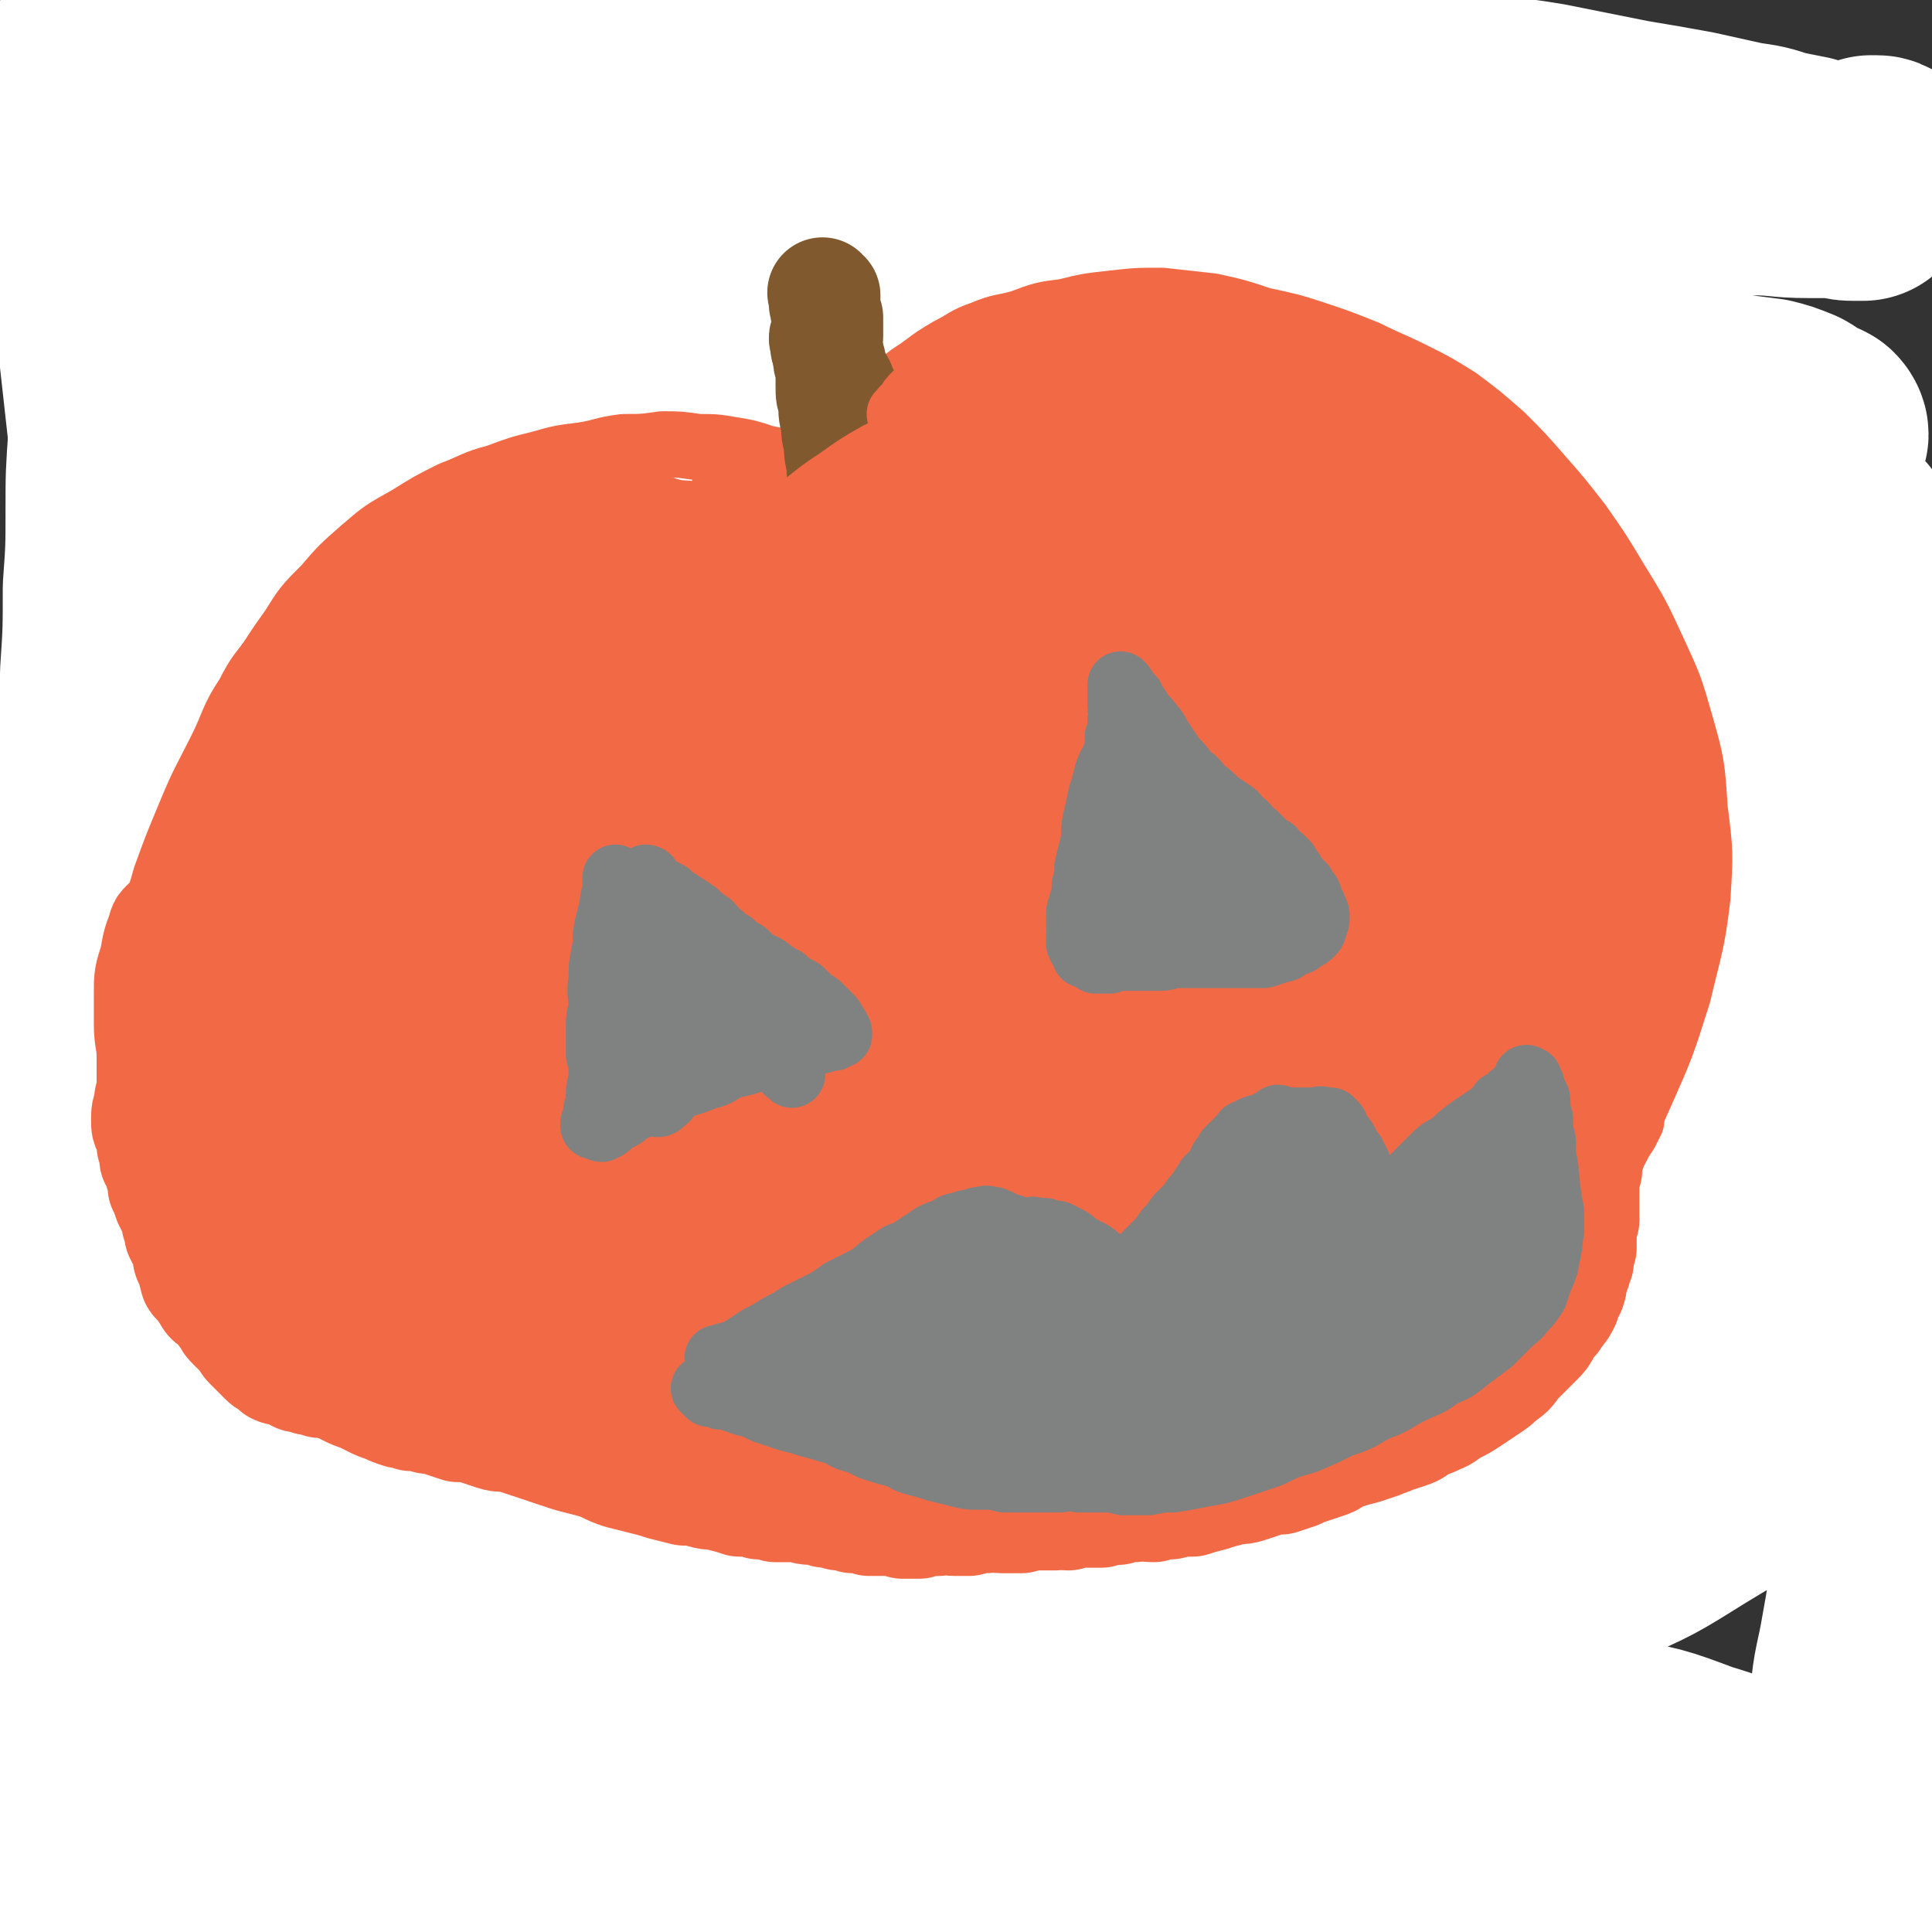 <svg viewBox='0 0 700 700' version='1.1' xmlns='http://www.w3.org/2000/svg' xmlns:xlink='http://www.w3.org/1999/xlink'><rect x="0" y="0" width="700" height="700" fill="#333333" stroke="none"/><g fill='none' stroke='#FFFFFF' stroke-width='12' stroke-linecap='round' stroke-linejoin='round'><path d='M14,47c0,0 -1,0 -1,-1 2,-1 3,-1 5,-1 9,-3 9,-3 18,-5 15,-3 15,-3 29,-7 21,-4 21,-4 41,-7 24,-5 24,-5 48,-9 23,-3 23,-3 46,-5 23,-3 22,-3 45,-6 25,-2 25,-2 50,-4 23,-2 23,-3 46,-4 21,-1 21,0 42,0 20,0 20,-1 39,1 17,1 17,1 35,3 17,2 17,2 33,5 16,2 16,2 31,5 15,2 15,2 29,5 11,2 11,2 22,4 10,2 10,2 19,3 9,1 9,2 17,3 8,0 8,0 16,1 8,0 8,0 15,1 8,0 8,1 16,2 7,0 7,0 13,1 7,0 7,1 13,2 5,1 5,2 10,3 3,1 3,1 6,3 2,0 2,1 5,2 1,0 1,0 3,0 1,0 1,0 2,0 0,0 -1,-1 -1,-1 0,0 0,1 0,2 0,0 0,0 1,1 0,0 0,0 0,0 '/></g>
<g fill='none' stroke='#FFFFFF' stroke-width='80' stroke-linecap='round' stroke-linejoin='round'><path d='M5,48c0,0 0,0 -1,-1 0,0 1,1 1,1 1,-1 0,-1 1,-2 2,-2 2,-3 4,-4 3,-3 4,-3 8,-6 5,-3 5,-3 11,-6 8,-4 8,-3 16,-6 11,-3 11,-3 22,-5 13,-3 13,-2 26,-4 15,-1 15,-1 30,-2 17,-1 17,-1 33,-1 17,0 17,0 33,0 18,0 18,0 35,1 17,0 17,0 35,1 18,1 18,1 36,2 19,0 19,0 37,2 19,1 19,1 38,3 20,1 20,1 39,3 20,1 20,1 40,3 19,2 19,2 38,4 19,2 19,3 38,5 17,3 17,2 35,5 15,3 15,3 30,6 12,2 12,2 23,4 9,2 9,2 18,4 7,1 7,1 13,3 5,1 5,1 10,2 5,2 5,2 9,2 4,1 4,1 8,2 3,0 3,0 5,0 2,0 2,0 4,0 0,0 0,0 0,0 0,-1 0,-1 0,-1 1,-1 2,-1 2,-2 0,0 -1,-1 -2,-1 0,0 -1,0 -2,0 0,0 0,0 0,0 '/><path d='M66,8c0,0 0,0 -1,-1 0,0 1,1 1,1 -1,0 -1,-1 -2,-1 -2,0 -2,0 -3,1 -3,1 -3,1 -4,3 -3,3 -3,3 -4,7 -2,6 -2,6 -3,12 -2,10 -1,10 -2,20 -1,11 0,11 -1,23 -1,14 -1,14 -2,28 0,15 0,15 -1,30 -1,13 -1,13 -1,27 -1,14 -1,14 -1,27 0,14 0,14 -1,28 0,16 0,16 -1,31 0,17 0,17 -1,33 0,17 -1,17 -2,34 -1,17 -1,17 -2,34 -1,17 0,17 -1,34 -1,18 -1,18 -2,35 0,16 0,16 0,33 0,16 0,16 1,32 0,15 1,15 2,31 1,13 1,13 3,26 2,11 2,11 4,22 1,9 1,9 3,19 1,7 1,7 2,15 1,7 1,7 3,14 1,6 1,6 3,12 1,5 0,5 2,10 0,5 0,5 2,10 0,4 0,4 2,8 0,1 0,1 0,1 '/><path d='M80,635c0,0 0,-1 -1,-1 0,-1 -1,0 -1,-1 -2,-2 -2,-3 -3,-5 -2,-4 -2,-4 -3,-9 -3,-8 -3,-8 -4,-16 -1,-14 -1,-14 -1,-28 0,-18 0,-19 2,-37 2,-23 2,-23 6,-46 5,-26 5,-26 11,-51 7,-26 7,-27 15,-53 8,-26 8,-26 17,-52 9,-25 9,-25 19,-50 9,-23 9,-23 20,-46 9,-19 9,-19 20,-39 9,-16 9,-17 18,-33 7,-12 7,-12 15,-23 5,-7 5,-7 11,-14 4,-5 4,-6 8,-9 2,-1 3,-2 4,-1 2,2 2,3 1,6 -1,10 -1,10 -4,19 -5,16 -5,16 -12,32 -9,21 -9,21 -19,43 -13,27 -13,27 -27,53 -14,29 -14,29 -28,57 -15,28 -16,28 -30,56 -13,28 -13,28 -25,57 -11,26 -11,26 -20,53 -8,24 -8,24 -13,48 -5,21 -5,21 -7,42 -2,15 -2,15 -3,30 0,9 0,9 2,18 0,5 0,6 3,10 2,2 3,2 6,2 4,1 5,1 8,0 5,-3 5,-3 10,-7 6,-7 6,-7 11,-15 6,-11 6,-11 11,-23 7,-16 7,-16 12,-33 6,-20 5,-20 10,-41 6,-22 6,-22 11,-45 5,-25 5,-25 10,-49 6,-25 5,-25 11,-50 5,-25 6,-25 11,-50 6,-23 6,-23 11,-46 4,-21 5,-21 9,-42 4,-19 4,-19 7,-37 2,-13 3,-13 4,-27 1,-9 1,-9 1,-18 -1,-5 0,-6 -2,-11 -2,-2 -3,-3 -6,-3 -4,1 -5,1 -9,4 -9,9 -9,10 -17,21 -11,16 -11,16 -21,33 -13,22 -13,22 -24,44 -13,26 -14,26 -25,53 -11,27 -10,28 -19,56 -8,28 -8,28 -14,57 -7,27 -6,27 -11,55 -4,26 -4,26 -7,51 -3,20 -3,20 -5,40 -1,12 -1,12 -1,25 0,6 -1,8 2,13 0,1 3,1 4,0 6,-7 5,-9 9,-17 7,-15 7,-15 12,-31 9,-23 8,-24 15,-48 9,-29 9,-29 17,-59 8,-34 7,-34 15,-68 8,-35 8,-35 16,-71 7,-35 7,-35 13,-69 7,-33 7,-33 12,-66 4,-28 5,-28 7,-56 2,-22 1,-22 1,-44 -1,-14 0,-15 -2,-29 -2,-9 -1,-9 -4,-17 -2,-3 -3,-6 -5,-4 -5,4 -5,7 -8,16 -7,16 -7,16 -12,34 -9,26 -9,26 -17,53 -10,36 -10,36 -19,72 -10,37 -10,37 -19,74 -8,37 -7,37 -15,74 -6,31 -7,31 -13,61 -4,24 -4,24 -8,49 -2,14 -2,14 -4,29 -1,8 -1,8 -1,15 0,2 2,3 2,2 3,-4 3,-6 4,-12 3,-14 3,-14 4,-28 3,-20 3,-20 4,-40 2,-27 2,-27 4,-55 1,-28 1,-28 1,-57 0,-28 0,-28 0,-55 -1,-27 -1,-27 -2,-53 -1,-22 -1,-22 -3,-44 -2,-18 -2,-18 -4,-36 -2,-12 -2,-12 -4,-24 -2,-8 -2,-8 -4,-16 -1,-5 -2,-5 -1,-9 0,-2 1,-3 3,-4 2,-2 3,-2 6,-3 6,0 6,0 12,1 12,1 12,2 24,3 16,2 16,2 32,3 21,2 21,2 42,3 25,2 25,3 49,3 24,1 24,1 48,1 25,0 25,0 50,-1 23,0 23,0 46,-1 22,0 22,0 44,0 19,0 19,0 39,0 18,0 18,0 36,0 17,1 17,1 34,1 16,0 16,0 31,-1 16,0 16,0 31,-2 15,-1 15,-1 30,-3 13,-2 13,-2 25,-4 10,-1 10,-1 20,-2 7,0 7,-1 14,-1 5,0 5,0 10,1 3,0 3,0 7,0 3,1 3,1 6,1 2,0 2,0 4,0 1,1 1,1 2,1 0,0 -1,0 -2,0 -1,0 -1,0 -2,0 -3,0 -3,-1 -5,-1 -5,0 -5,0 -11,0 -10,0 -10,-1 -20,-1 -16,0 -16,1 -31,1 -9,1 -9,1 -17,1 -40,4 -40,4 -80,9 -29,3 -29,4 -58,8 -31,5 -30,5 -61,11 -30,5 -30,5 -60,11 -29,6 -29,6 -57,12 -25,6 -25,6 -51,12 -20,6 -20,6 -40,12 -15,4 -15,4 -29,10 -9,3 -9,3 -18,7 -5,3 -5,3 -9,7 -1,1 -2,2 -2,4 1,2 2,3 4,3 7,3 7,3 14,3 15,2 15,2 30,2 22,0 22,0 44,-1 29,-2 29,-2 58,-4 33,-3 33,-4 66,-7 33,-3 33,-3 66,-7 32,-3 32,-3 64,-6 27,-3 27,-3 55,-5 22,-2 22,-2 45,-3 17,-1 17,-1 34,-1 11,0 12,0 23,0 7,1 7,1 15,2 4,1 4,1 9,3 2,1 2,2 4,3 3,1 3,1 5,2 1,1 1,2 0,2 -2,2 -2,1 -4,2 -5,1 -5,1 -10,1 -10,0 -10,0 -20,-1 -16,-1 -16,-1 -33,-2 -21,-1 -21,-1 -42,-2 -26,-1 -26,-1 -51,-2 -27,0 -27,-1 -55,0 -26,0 -26,0 -53,2 -25,2 -25,3 -49,6 -24,4 -24,4 -47,8 -20,4 -20,4 -39,9 -17,4 -17,5 -33,10 -10,3 -10,3 -20,7 -6,2 -7,1 -12,5 -1,0 -2,2 -1,2 3,1 5,0 9,0 12,0 12,0 24,-1 20,-2 19,-3 39,-5 28,-3 28,-3 55,-7 31,-3 31,-3 63,-7 32,-3 32,-3 64,-5 28,-2 28,-2 57,-3 25,-1 25,-1 49,-1 20,0 20,0 39,1 13,1 13,1 26,2 9,2 9,2 19,4 6,1 6,1 12,3 4,1 4,2 8,3 4,1 4,1 7,2 2,1 2,1 4,2 2,1 2,1 3,2 0,0 -1,1 -1,1 1,0 2,0 2,0 0,0 -1,0 -1,0 -1,2 0,2 0,3 1,3 1,3 1,5 1,5 1,5 2,10 2,7 3,7 5,15 3,11 2,11 5,22 3,14 3,14 6,28 3,16 3,16 5,32 2,18 1,18 2,36 1,18 1,18 1,37 0,17 0,17 -1,35 -1,17 -1,17 -2,35 -1,16 -1,16 -2,33 -1,15 -1,15 -2,30 -1,14 -1,14 -3,28 -1,13 -1,13 -3,26 -1,12 -1,12 -3,23 -2,12 -3,12 -4,24 -2,12 -2,12 -3,24 0,12 0,12 -1,25 0,11 0,11 0,22 0,9 0,9 0,18 0,6 -1,6 -1,12 0,5 0,5 0,9 0,3 0,3 -1,6 0,2 0,2 -1,4 0,1 0,2 -1,2 -1,0 -1,-1 -2,-1 -2,-1 -2,-1 -5,-2 -3,-1 -3,-1 -7,-2 -5,-2 -5,-2 -11,-4 -7,-3 -7,-3 -15,-5 -10,-4 -10,-3 -20,-6 -13,-4 -13,-4 -25,-7 -14,-5 -14,-5 -29,-9 -17,-4 -17,-4 -33,-9 -18,-4 -18,-4 -37,-8 -21,-4 -21,-4 -42,-8 -24,-4 -24,-4 -48,-7 -25,-2 -25,-2 -50,-3 -26,0 -26,0 -52,0 -26,1 -26,1 -53,3 -24,1 -24,1 -48,3 -22,1 -22,1 -44,2 -18,1 -18,1 -37,1 -15,0 -15,0 -30,0 -12,1 -12,0 -23,1 -9,1 -9,1 -18,3 -7,1 -7,1 -13,3 -6,2 -5,3 -10,6 -4,2 -4,2 -7,5 -2,1 -3,2 -4,3 -1,1 0,1 1,0 3,0 3,0 5,0 7,-1 7,-1 14,-2 14,-1 14,-1 27,-2 20,-1 20,-1 39,-2 25,-1 25,-2 49,-3 27,0 27,0 54,-1 26,0 26,0 52,0 27,0 27,0 55,0 26,0 26,1 53,0 27,0 27,0 54,-1 28,-1 28,-1 55,-2 23,-1 23,-1 47,-3 21,-1 21,-1 42,-4 18,-3 18,-3 35,-6 12,-2 12,-2 23,-5 9,-1 9,-1 17,-4 5,-1 5,-1 10,-4 1,-1 2,-1 2,-3 0,-2 -1,-3 -3,-4 -9,-6 -9,-6 -19,-9 -16,-6 -16,-6 -34,-9 -25,-6 -26,-6 -52,-9 -33,-4 -33,-5 -67,-6 -35,-2 -35,-1 -70,-1 -35,1 -35,1 -69,3 -32,1 -32,1 -64,4 -27,3 -27,3 -54,6 -21,3 -21,3 -43,6 -15,2 -15,2 -30,5 -8,1 -8,1 -17,3 -4,0 -5,1 -8,1 0,0 1,0 1,0 3,-1 3,-1 7,-2 14,-2 14,-2 29,-5 24,-5 24,-5 49,-11 34,-8 34,-9 68,-17 42,-11 42,-11 84,-22 40,-11 40,-12 81,-23 35,-10 35,-10 70,-18 26,-6 26,-6 53,-11 14,-2 14,-3 29,-3 5,-1 10,0 10,2 1,3 -3,6 -8,9 -14,9 -15,9 -30,16 -24,11 -24,11 -48,20 -32,13 -32,13 -65,25 -35,12 -35,12 -70,24 -29,10 -29,9 -58,19 -21,8 -21,7 -42,15 -12,4 -12,4 -23,8 -3,2 -7,3 -7,2 0,0 4,-2 8,-3 15,-6 15,-6 30,-12 24,-8 24,-8 48,-16 33,-12 33,-11 66,-22 38,-12 38,-12 75,-25 32,-11 33,-11 65,-23 25,-10 26,-9 50,-21 16,-7 16,-8 31,-17 8,-5 9,-5 16,-11 3,-3 4,-4 4,-8 0,-2 -2,-2 -4,-3 -5,-1 -5,-1 -10,0 -7,1 -7,1 -14,3 -10,3 -10,3 -19,8 -9,5 -9,5 -17,11 -6,5 -6,5 -12,12 -4,5 -5,5 -7,12 -1,3 -1,5 1,8 2,3 4,3 9,3 11,-1 11,-1 22,-5 16,-7 16,-7 32,-17 18,-11 18,-10 35,-24 16,-13 17,-13 31,-29 11,-12 10,-13 18,-27 6,-9 6,-9 9,-20 2,-6 3,-9 1,-14 -2,-3 -5,-4 -10,-3 -13,1 -13,2 -26,6 -21,8 -21,8 -41,18 -27,13 -28,12 -54,28 -27,17 -28,17 -53,37 -23,17 -23,17 -43,37 -16,15 -17,15 -30,32 -7,10 -8,10 -11,21 -2,6 -4,10 0,12 6,3 11,1 19,-3 19,-8 19,-9 36,-20 24,-16 24,-16 46,-35 25,-22 26,-22 49,-47 22,-24 22,-25 40,-51 14,-21 13,-21 24,-43 6,-13 7,-14 9,-27 1,-7 2,-12 -3,-14 -11,-2 -15,1 -27,6 -25,9 -25,10 -48,24 -32,17 -32,17 -62,38 -35,23 -35,23 -68,50 -28,23 -28,24 -54,50 -19,19 -19,19 -35,40 -8,11 -10,13 -12,23 -1,4 3,6 7,5 18,-7 18,-10 35,-22 29,-22 28,-23 55,-47 32,-28 32,-27 62,-57 31,-30 31,-30 59,-62 21,-23 21,-23 39,-48 8,-13 9,-13 14,-27 2,-5 3,-11 -1,-11 -9,0 -13,3 -24,10 -22,14 -22,15 -43,31 -28,22 -29,22 -56,45 -31,27 -31,26 -60,56 -26,26 -25,26 -49,55 -16,19 -17,19 -31,41 -6,10 -10,14 -10,23 0,4 5,5 10,3 20,-10 20,-12 38,-27 30,-24 29,-25 57,-52 33,-31 34,-31 65,-64 31,-33 32,-33 59,-69 21,-26 21,-26 37,-54 9,-17 11,-18 14,-35 1,-9 2,-15 -4,-17 -13,-4 -18,-1 -34,5 -29,12 -29,13 -56,29 -35,22 -36,22 -69,47 -38,28 -39,28 -73,60 -30,29 -30,29 -56,62 -19,25 -19,25 -34,54 -10,18 -11,19 -15,40 -3,9 -5,15 1,19 7,5 13,3 23,-1 25,-12 25,-14 46,-31 33,-26 33,-27 63,-55 36,-34 37,-33 70,-69 33,-36 33,-36 62,-75 23,-29 24,-29 43,-61 13,-21 14,-21 22,-44 4,-10 8,-17 3,-21 -5,-5 -13,-2 -24,3 -27,13 -27,16 -51,34 -35,26 -35,26 -69,54 -38,33 -39,33 -74,69 -33,33 -33,33 -62,70 -21,26 -20,26 -38,55 -10,16 -11,16 -17,33 -2,5 -2,13 2,12 10,-2 14,-7 26,-18 27,-22 27,-23 52,-47 35,-34 35,-34 67,-70 37,-40 38,-40 72,-82 29,-36 30,-36 56,-75 18,-28 18,-28 32,-58 7,-15 13,-21 9,-33 -3,-7 -11,-9 -22,-6 -26,6 -28,9 -52,25 -39,26 -39,27 -75,57 -45,38 -46,37 -87,78 -42,41 -42,42 -78,88 -29,36 -29,36 -54,75 -16,26 -17,26 -28,54 -5,12 -10,22 -3,25 10,5 19,-1 35,-10 36,-20 36,-22 69,-48 46,-37 45,-37 89,-77 47,-42 48,-40 93,-85 37,-38 40,-37 71,-81 31,-42 39,-48 53,-91 3,-10 -9,-15 -19,-14 -26,2 -29,6 -54,19 -41,20 -41,22 -78,49 -49,36 -50,35 -95,76 -47,43 -47,44 -89,92 -35,41 -34,41 -65,86 -22,33 -28,32 -41,69 -7,23 -10,45 0,50 10,6 23,-12 41,-29 32,-28 31,-30 60,-62 37,-41 38,-41 73,-85 36,-45 35,-45 68,-92 27,-39 28,-38 52,-79 16,-28 20,-28 29,-59 5,-14 7,-24 -2,-30 -10,-8 -20,-4 -36,2 -37,15 -37,17 -70,40 -46,32 -46,33 -88,72 -45,41 -46,41 -86,87 -37,42 -37,43 -70,89 -23,32 -23,32 -41,67 -9,17 -14,21 -13,37 0,7 7,11 14,8 23,-10 24,-15 45,-34 37,-33 36,-34 70,-70 42,-44 43,-44 84,-90 42,-48 42,-48 83,-98 34,-42 34,-42 66,-86 22,-31 30,-29 42,-64 9,-27 13,-47 1,-60 -10,-10 -25,3 -45,13 -36,19 -36,20 -68,46 -43,33 -43,33 -81,72 -39,40 -38,41 -73,86 -29,38 -30,38 -54,79 -17,29 -17,30 -29,61 -5,15 -9,22 -5,32 3,7 12,6 20,3 21,-9 22,-12 40,-28 28,-25 27,-26 53,-55 30,-33 31,-33 58,-69 27,-34 26,-34 49,-71 17,-29 18,-29 31,-60 7,-17 11,-20 8,-37 -1,-10 -6,-15 -16,-16 -20,0 -23,5 -43,16 -34,18 -34,19 -65,42 -38,30 -39,30 -73,64 -36,36 -36,36 -66,76 -25,33 -25,33 -44,69 -13,24 -15,25 -20,51 -2,10 -3,20 5,21 15,0 22,-7 40,-19 35,-23 35,-25 67,-53 43,-37 42,-37 83,-76 40,-39 41,-39 80,-80 27,-30 27,-31 52,-63 12,-16 18,-19 22,-35 1,-5 -6,-10 -13,-8 -23,5 -25,8 -47,22 -38,24 -37,25 -72,53 -43,35 -44,34 -82,73 -41,42 -42,42 -77,89 -30,40 -30,40 -53,85 -19,36 -20,36 -31,75 -9,31 -10,32 -11,64 -1,25 -1,27 7,50 7,19 8,21 22,35 14,12 17,12 36,17 18,6 19,4 39,5 17,1 17,0 35,-2 10,-1 10,-1 20,-4 4,-1 7,-2 7,-4 1,-2 -2,-3 -5,-4 -6,-3 -6,-3 -12,-4 -7,-3 -7,-3 -14,-5 -10,-2 -10,-2 -20,-5 -12,-2 -12,-2 -23,-5 -12,-2 -12,-2 -24,-5 -11,-2 -11,-2 -22,-4 -9,-2 -9,-2 -17,-3 -6,0 -6,0 -13,2 -4,1 -5,1 -9,3 -3,2 -4,2 -6,5 -1,2 -2,3 -1,6 0,3 0,4 2,7 2,4 3,4 7,6 6,4 6,5 14,7 14,3 14,2 28,2 22,1 22,1 44,-1 27,-3 27,-3 54,-8 31,-5 30,-5 61,-11 30,-6 30,-6 60,-12 28,-6 28,-7 56,-12 25,-4 26,-4 52,-7 22,-3 22,-4 45,-6 19,-1 19,-1 39,-2 15,0 15,1 30,1 11,0 11,0 23,1 9,1 9,1 19,2 10,1 10,1 20,2 11,1 11,1 22,2 2,0 2,0 4,0 '/></g>
<g fill='none' stroke='#F26946' stroke-width='24' stroke-linecap='round' stroke-linejoin='round'><path d='M284,286c0,0 -1,-1 -1,-1 0,0 0,0 1,1 0,0 0,0 0,0 -1,-1 -1,-1 -2,-2 -1,-1 -1,-1 -2,-2 -1,-2 -1,-2 -2,-3 -1,-3 -1,-3 -3,-5 -1,-2 -1,-2 -2,-4 -1,-3 -1,-3 -3,-5 -2,-3 -2,-2 -4,-4 -3,-3 -3,-3 -5,-5 -3,-2 -3,-2 -6,-4 -3,-3 -3,-3 -6,-4 -3,-2 -3,-2 -7,-3 -4,-1 -4,-2 -8,-3 -5,-1 -5,-1 -10,-2 -5,-1 -5,-1 -10,-1 -5,-1 -5,0 -11,0 -5,0 -5,0 -11,0 -5,0 -5,0 -10,0 -5,1 -5,1 -10,1 -5,1 -5,1 -10,2 -5,1 -5,1 -10,2 -5,2 -5,2 -10,5 -5,2 -5,1 -10,4 -5,3 -5,3 -10,6 -5,3 -5,4 -9,7 -5,4 -5,4 -10,8 -4,4 -4,4 -9,9 -4,4 -3,5 -7,10 -3,5 -3,5 -6,10 -3,5 -3,5 -6,11 -2,6 -2,7 -4,13 -2,6 -3,6 -4,13 -1,7 -1,7 -1,14 -1,7 -1,7 -1,14 1,7 0,7 1,14 2,7 2,7 4,14 2,7 2,7 5,14 3,7 3,7 6,14 5,8 5,8 10,15 5,9 5,9 10,16 7,9 7,9 13,16 8,9 8,9 16,17 8,8 8,9 18,16 10,7 10,7 21,13 13,7 13,7 26,13 14,5 14,5 29,9 15,4 15,4 31,6 18,3 18,3 36,4 18,1 18,2 37,2 19,-1 19,-1 38,-3 20,-2 20,-2 40,-6 20,-4 20,-4 39,-10 18,-6 18,-7 36,-14 3,-1 3,-1 6,-2 '/><path d='M359,245c0,0 -1,-1 -1,-1 0,0 0,1 0,1 0,0 0,0 0,0 1,0 0,0 0,-1 0,-1 0,-1 0,-1 1,-2 0,-2 0,-4 0,-2 1,-2 0,-4 0,-3 0,-3 -1,-7 -1,-3 -1,-3 -2,-6 -1,-3 -1,-4 -3,-7 -3,-3 -3,-3 -5,-7 -3,-3 -3,-3 -5,-6 -3,-3 -3,-3 -6,-6 -3,-3 -3,-3 -6,-6 -4,-3 -4,-3 -7,-5 -3,-3 -3,-3 -7,-5 -4,-3 -4,-3 -8,-4 -5,-2 -5,-2 -10,-4 -5,-2 -5,-2 -10,-3 -6,-2 -6,-2 -11,-3 -6,-2 -6,-2 -12,-3 -6,-1 -6,-1 -12,-1 -7,-1 -7,-1 -13,-1 -7,1 -7,1 -14,1 -8,1 -8,2 -15,3 -8,1 -8,1 -15,3 -8,2 -8,2 -16,5 -8,2 -8,3 -16,6 -8,4 -8,4 -16,9 -9,5 -9,5 -16,11 -8,7 -8,7 -14,14 -7,7 -7,7 -12,15 -5,7 -5,7 -10,15 -1,2 0,2 -1,4 '/><path d='M359,198c0,0 -1,-1 -1,-1 0,0 1,1 0,1 0,-1 -1,-1 -1,-2 -1,-1 -1,-1 -1,-2 1,-2 0,-2 1,-3 1,-2 1,-2 3,-4 1,-2 1,-2 3,-3 3,-1 4,-1 7,-2 3,-1 3,-1 7,-2 4,0 4,0 7,0 5,0 5,0 10,0 5,0 5,0 10,0 6,1 6,2 11,3 6,2 6,1 12,3 6,2 6,2 12,5 7,2 7,2 14,5 7,4 7,4 14,8 9,5 9,5 17,11 9,6 9,6 18,12 9,8 9,7 17,16 8,8 8,8 15,17 8,9 8,9 14,19 6,11 5,11 10,23 4,12 5,12 7,26 3,12 3,12 3,26 1,13 1,13 -1,26 -2,11 -2,12 -7,23 -4,11 -4,11 -10,20 -6,10 -7,9 -13,18 -7,10 -7,10 -15,19 -6,7 -6,8 -12,15 -7,6 -7,6 -14,13 -1,1 -1,1 -3,3 '/><path d='M317,156c0,0 -1,-1 -1,-1 0,0 0,1 1,1 0,0 0,0 0,0 0,-1 -1,-1 0,-2 0,-2 0,-2 1,-4 2,-2 2,-2 4,-4 2,-3 2,-4 5,-7 3,-3 4,-3 8,-6 4,-3 4,-3 9,-6 6,-3 6,-4 12,-6 7,-3 7,-2 14,-4 8,-3 8,-3 16,-4 8,-2 8,-2 17,-3 9,-1 9,-1 18,-1 9,1 9,1 18,2 9,2 9,2 18,5 9,2 10,2 19,5 9,3 9,3 19,7 8,4 9,4 17,8 8,4 8,4 16,9 8,6 8,6 16,13 7,7 7,7 14,15 7,8 7,8 14,17 7,10 7,10 13,20 8,13 8,13 14,26 6,13 6,13 10,27 4,14 4,15 5,30 2,16 2,16 1,32 -2,17 -3,18 -7,35 -6,19 -6,19 -14,37 -16,36 -17,36 -35,71 '/><path d='M173,191c0,0 -1,-1 -1,-1 0,0 1,1 1,1 -1,0 -2,0 -3,0 -3,1 -3,1 -5,2 -4,1 -4,1 -7,2 -5,2 -5,2 -10,5 -5,2 -5,2 -9,4 -5,3 -5,2 -10,6 -5,3 -5,3 -10,7 -5,4 -6,4 -10,9 -5,5 -5,5 -9,11 -5,7 -6,7 -10,15 -6,9 -5,10 -10,20 -6,12 -6,11 -11,23 -5,12 -5,12 -9,23 -3,11 -4,11 -6,21 -2,9 -2,9 -1,18 0,9 1,9 3,18 1,2 1,2 2,4 '/></g>
<g fill='none' stroke='#81592F' stroke-width='40' stroke-linecap='round' stroke-linejoin='round'><path d='M299,107c0,0 -1,0 -1,-1 0,0 0,1 1,1 0,0 0,0 0,0 0,0 -1,0 -1,-1 0,0 0,1 1,1 0,0 0,0 0,1 0,2 -1,2 0,3 0,2 0,2 1,4 0,4 0,4 0,7 0,3 -1,3 0,6 0,3 0,3 1,6 0,3 0,3 0,6 0,3 0,3 1,6 0,4 0,4 1,7 0,4 0,4 1,7 0,4 0,4 1,8 0,4 0,4 1,8 0,4 1,4 1,7 1,3 0,3 1,7 0,3 0,3 1,6 1,2 1,2 2,5 0,3 0,3 1,6 0,2 0,2 0,5 0,2 0,2 1,4 0,2 -1,2 0,4 0,2 0,2 0,4 0,2 0,2 1,3 0,2 0,2 1,3 0,2 0,2 0,3 0,1 0,1 1,2 0,0 0,0 0,0 0,0 0,0 0,0 0,0 0,0 0,-1 0,-1 0,-1 0,-3 0,-2 -1,-2 0,-3 0,-3 0,-3 1,-5 0,-3 0,-3 0,-6 0,-3 0,-3 0,-5 0,-3 0,-3 0,-6 0,-3 0,-3 0,-6 -1,-3 -1,-3 -1,-5 0,-3 0,-3 0,-6 -1,-3 -1,-3 -1,-6 0,-3 0,-3 0,-5 -1,-3 -1,-3 -1,-5 -1,-3 -1,-3 -1,-5 0,-3 -1,-3 -1,-5 0,-3 0,-3 0,-5 -1,-3 -1,-3 -1,-5 -1,-2 -1,-2 -2,-4 0,-1 0,-1 0,-1 '/><path d='M323,229c0,0 -1,-1 -1,-1 0,0 0,1 1,1 0,0 0,0 0,0 0,0 -1,-1 -1,-1 0,0 0,1 1,1 0,0 0,0 0,0 0,0 -1,-1 -1,-1 0,0 0,1 1,1 0,0 0,0 0,0 -1,-1 -1,-1 -1,-2 -1,-2 -2,-2 -2,-3 -1,-3 -1,-3 -1,-5 -1,-3 -1,-3 -1,-6 -1,-3 -1,-3 -1,-5 -1,-3 0,-3 0,-5 -1,-3 -1,-3 -1,-5 -1,-3 -1,-3 -2,-5 -1,-3 -1,-3 -1,-5 0,-2 0,-2 0,-4 -1,-2 0,-2 0,-4 0,-2 0,-2 0,-4 0,-2 0,-2 0,-4 -1,-2 -1,-2 -1,-4 -1,-2 0,-2 0,-4 0,-1 0,-1 0,-3 -1,-1 -1,-1 -1,-3 -1,-1 0,-1 0,-2 -1,-1 -1,-1 -1,-2 0,-1 0,-1 0,-2 -1,-1 -1,-1 -1,-2 -1,-2 -1,-2 -1,-3 -1,-1 0,-1 -1,-2 -1,-2 -1,-2 -2,-3 -1,-2 0,-2 -1,-3 -1,-2 -1,-2 -2,-4 -1,-2 -1,-2 -1,-4 -1,-2 -1,-2 -1,-3 -1,-2 -1,-2 -1,-4 -1,-2 0,-2 0,-3 0,0 0,0 0,0 '/></g>
<g fill='none' stroke='#808282' stroke-width='24' stroke-linecap='round' stroke-linejoin='round'><path d='M223,347c0,0 -1,-1 -1,-1 0,0 0,0 1,1 0,0 0,0 0,0 0,0 -1,-1 -1,-1 0,0 1,0 1,1 0,0 0,0 0,1 0,1 0,1 0,3 0,2 0,2 0,4 -1,3 -1,3 -1,6 -1,3 -1,3 -1,5 0,3 0,3 -1,5 0,3 -1,3 -1,6 0,4 0,4 0,7 -1,4 -1,4 -1,7 0,4 0,4 0,7 -1,4 -1,4 -1,7 -1,4 -1,4 -2,7 -1,4 0,4 -1,7 0,3 0,3 -1,6 0,2 -1,2 -1,5 -1,1 0,2 0,3 0,2 -1,2 -1,3 0,1 0,2 0,2 0,0 -1,-1 0,-1 1,-1 1,0 2,0 1,0 1,0 2,0 2,-1 2,-1 4,-1 2,0 2,0 3,-1 2,-1 2,-1 4,-2 2,-1 2,0 4,0 3,-1 3,-1 5,-1 2,-1 2,-1 4,-2 3,-1 3,0 5,-1 2,-1 2,-1 4,-2 2,-1 2,-1 3,-3 2,-1 2,-1 4,-2 1,-1 2,-1 3,-2 2,-1 1,-1 3,-2 1,-1 1,-1 3,-1 1,-1 1,-1 2,-1 1,-1 1,-1 2,-1 1,-1 1,0 2,0 0,0 0,-1 1,-1 0,0 1,0 1,0 0,-1 0,-1 0,-1 0,-1 1,-1 1,-1 0,0 -1,0 -1,0 0,-1 0,-1 1,-2 0,0 1,0 1,-1 0,0 0,0 0,0 -1,-1 -1,-1 -1,-2 -1,-1 0,-1 0,-2 -1,-1 -1,-1 -1,-2 -1,-1 -1,-1 -2,-3 -1,-1 -1,-1 -2,-3 -1,-1 -1,-1 -3,-3 -1,-1 -1,-1 -3,-3 -1,-1 -1,-1 -3,-3 -1,-1 -1,-1 -3,-3 -1,-1 -2,-1 -4,-2 -2,-1 -2,-1 -4,-3 -1,-1 -1,-1 -3,-3 -1,-1 -1,-1 -3,-3 -1,-1 -1,-1 -3,-3 -1,-1 -1,-1 -2,-2 -1,-1 -1,-1 -2,-2 0,-1 0,-1 0,-2 '/><path d='M236,380c0,0 -1,-1 -1,-1 0,0 0,0 1,1 0,0 0,0 0,0 0,0 -1,-1 -1,-1 0,0 0,0 1,1 0,0 0,0 0,0 0,0 -1,-1 -1,-1 0,0 0,0 1,1 0,0 0,0 0,0 -1,1 -1,1 -1,2 -1,2 0,2 0,4 0,2 0,2 0,4 0,4 0,4 0,7 1,3 0,3 1,6 1,2 1,2 2,4 1,2 1,2 2,4 0,1 1,1 1,2 0,0 0,0 0,0 -1,-1 0,-1 0,-2 -1,-1 0,-1 -1,-3 -1,-2 -1,-2 -2,-4 -1,-2 -1,-3 -2,-5 -1,-3 -2,-3 -4,-6 -1,-3 -1,-3 -3,-6 -1,-3 -1,-3 -2,-6 -1,-2 -1,-2 -2,-4 -1,-1 -1,-1 -2,-3 0,-1 0,-1 0,-2 0,0 -1,0 -1,0 0,1 0,1 0,2 0,3 0,3 0,5 1,4 1,4 1,7 1,4 1,4 2,8 1,4 1,4 2,7 2,4 2,4 4,7 1,3 1,3 3,5 1,2 1,2 2,4 0,0 0,0 0,1 '/><path d='M244,418c0,0 -1,-1 -1,-1 0,0 0,0 1,1 0,0 0,0 0,0 0,0 -1,-1 -1,-1 0,0 0,0 1,1 0,0 0,0 0,0 0,-1 0,-1 1,-1 1,-1 1,-1 2,-2 1,-1 2,0 3,-1 1,-1 2,-1 3,-2 1,-1 0,-1 1,-2 0,0 1,0 1,0 0,-1 0,-1 0,-1 0,0 0,0 0,0 -1,1 -2,0 -2,1 -1,1 0,1 0,2 -1,1 -1,1 -1,2 -1,1 0,1 0,1 0,1 -1,1 0,1 0,0 1,0 1,0 1,-1 1,-1 2,-1 0,0 0,0 0,0 1,-1 1,-1 1,-1 0,-1 0,-1 0,-1 0,-1 -1,-1 0,-1 0,-1 0,0 1,-1 0,-1 0,-1 0,-2 0,-1 1,-1 1,-2 0,-1 0,-1 0,-2 0,-1 0,-1 0,-2 0,-1 0,-1 0,-2 -1,-1 -1,-1 -1,-3 0,-1 0,-1 -1,-2 0,-1 0,-1 -1,-2 -1,-1 -1,-1 -2,-2 -1,-1 -1,-1 -2,-2 -1,-1 0,-1 -1,-2 -1,-1 -1,-2 -2,-3 -1,-1 -1,-1 -2,-2 -1,-1 0,-1 -1,-2 -1,-1 -1,-1 -2,-2 -1,-1 -1,-1 -2,-1 -1,-1 -1,-1 -2,-3 -1,-1 -1,-1 -2,-2 -1,-1 -1,-1 -2,-3 -1,-1 -1,-1 -2,-3 -1,-1 -1,-1 -2,-2 0,0 0,0 -1,-1 0,0 1,0 1,0 0,0 0,0 0,1 '/><path d='M377,324c0,0 -1,-1 -1,-1 0,0 0,0 0,1 0,0 0,0 0,0 1,0 0,-1 0,-1 0,0 0,0 0,1 0,0 0,0 0,0 0,1 0,1 -1,2 0,2 1,2 0,4 0,3 0,3 0,6 0,3 0,3 -1,6 0,4 0,4 0,8 0,4 -1,4 -1,7 -1,4 0,4 -1,7 -1,4 -1,4 -2,7 -1,3 -1,3 -2,6 -1,4 -1,4 -2,7 -1,3 -1,3 -1,6 0,2 0,2 -1,4 0,2 1,2 0,4 0,0 0,0 0,0 0,0 0,0 0,0 1,0 0,0 0,1 0,0 0,-1 0,-1 0,1 0,1 0,1 1,0 2,0 2,0 1,-1 1,-1 2,-2 2,-1 2,0 4,-1 1,0 2,0 3,-1 3,-1 2,-1 5,-2 2,-1 2,-1 4,-1 3,-1 3,-1 6,-3 2,-1 3,-1 5,-2 3,-1 3,-1 5,-3 3,-1 3,-1 6,-2 2,-1 2,-2 5,-3 2,-1 2,-1 4,-2 2,-1 2,-1 4,-1 2,-1 2,-1 4,-2 1,-1 1,-1 3,-1 1,-1 1,-1 3,-1 1,-1 1,-1 2,-1 1,-1 1,-1 2,-1 1,-1 1,0 1,0 1,0 2,0 2,0 0,0 -1,0 -1,0 0,-1 0,-1 0,-1 0,-1 0,-1 0,-1 0,-1 0,-1 0,-1 -1,-1 0,-1 -1,-1 0,-1 0,-1 0,-1 -1,-1 -1,-1 -2,-2 -1,-1 -1,-1 -2,-2 -1,-1 -2,-1 -3,-2 -2,-1 -2,-1 -4,-3 -2,-2 -2,-2 -3,-4 -3,-2 -3,-2 -5,-4 -3,-1 -3,-1 -5,-3 -3,-1 -3,-2 -6,-4 -3,-1 -3,-1 -6,-3 -2,-1 -2,-1 -5,-3 -2,-1 -2,-1 -4,-2 -2,-1 -2,-1 -3,-3 -1,-1 -1,-1 -2,-3 -1,-1 -1,-1 -2,-2 -1,-1 -1,-1 -2,-2 0,0 -1,0 -1,0 0,-1 0,-2 0,-2 1,1 1,2 0,3 0,0 0,0 0,1 0,2 0,2 -1,3 0,2 -1,2 -1,5 -1,2 -1,3 -1,6 -1,3 -1,3 -2,7 0,4 0,4 0,9 0,4 0,4 0,9 1,4 1,4 1,8 1,3 1,3 1,6 1,3 1,3 1,5 1,2 1,2 1,3 0,1 1,1 1,2 0,0 0,1 0,1 1,0 1,-1 1,-2 1,-1 1,-1 1,-3 1,-2 1,-2 1,-5 1,-3 1,-3 2,-7 1,-3 1,-3 1,-6 1,-3 0,-3 0,-6 1,-2 1,-2 1,-5 1,-1 0,-1 0,-3 0,-2 0,-3 0,-3 1,-1 1,0 1,1 1,2 1,2 1,3 1,3 1,3 1,6 1,3 0,3 1,7 1,3 1,3 1,6 1,3 1,3 1,6 1,2 1,2 1,4 1,2 1,3 2,4 1,0 1,-2 1,-3 1,-1 0,-2 0,-3 0,-2 0,-2 0,-4 0,-2 1,-2 0,-4 0,-1 0,-1 0,-3 0,-1 0,-1 -1,-2 0,0 0,0 -1,0 0,1 0,1 0,2 -1,1 -1,1 -1,2 0,1 0,1 0,2 1,1 1,1 2,2 1,1 1,1 2,2 1,1 1,1 2,1 1,1 1,1 2,1 1,-1 1,-1 1,-2 1,-1 1,-1 2,-2 1,-1 0,-1 1,-2 1,-1 1,-1 1,-2 1,-1 1,-1 1,-2 1,-1 1,-1 2,-2 0,0 0,-1 1,-1 0,0 1,1 1,1 1,1 0,1 1,2 1,1 1,1 2,2 1,2 1,2 1,3 1,1 0,1 0,2 0,1 1,2 0,2 0,0 0,0 -1,0 '/><path d='M401,359c0,0 -1,-1 -1,-1 0,0 0,0 0,1 0,0 0,0 0,0 1,0 0,-1 0,-1 0,0 0,0 0,1 0,0 0,0 0,0 0,0 1,0 0,0 0,2 0,2 -1,3 0,1 0,1 0,3 0,2 0,2 0,4 0,2 0,2 0,4 0,1 0,1 0,2 1,0 1,0 1,0 0,-1 0,-1 0,-2 -1,-1 -1,-1 -1,-3 -1,-2 0,-2 -1,-4 0,-1 0,-1 -1,-3 0,-2 0,-2 0,-4 1,0 1,-1 1,-1 0,0 0,0 0,0 '/><path d='M243,504c0,0 -1,-1 -1,-1 0,0 0,0 1,1 0,0 0,0 0,0 0,0 -1,-1 -1,-1 0,0 1,0 1,1 2,0 2,0 3,1 1,1 1,1 3,2 2,1 2,1 4,3 2,1 2,1 4,2 2,1 2,1 3,2 1,1 1,1 2,2 1,1 1,0 2,1 1,0 1,0 2,1 1,0 1,0 2,0 1,-1 1,-1 2,-1 2,0 1,-1 3,-1 1,-1 1,0 3,-1 1,-1 1,-1 3,-2 1,-1 1,-1 2,-1 1,-1 1,-1 2,-2 1,-1 1,-1 2,-2 0,-1 0,-1 1,-2 1,-1 1,-1 1,-2 1,-1 1,-1 2,-3 1,-1 1,-1 2,-2 1,-1 1,-1 3,-3 1,-1 1,-1 2,-2 1,-1 1,-2 2,-3 1,-1 1,-1 2,-2 1,-1 1,-2 2,-3 1,-1 1,-1 2,-2 1,-1 1,-1 2,-3 1,-1 1,-1 2,-3 0,-1 0,-1 1,-2 1,-1 1,-1 1,-2 1,-1 1,-1 1,-1 0,-1 1,0 1,0 0,-1 0,-1 1,-1 0,0 1,0 1,0 1,-1 0,-1 1,-1 0,-1 0,-1 1,-1 0,0 0,0 1,0 1,-1 0,-1 1,-2 1,-1 1,-1 2,-1 1,-1 1,0 2,-1 1,0 1,-1 1,-1 1,-1 1,0 2,0 1,-1 1,-1 1,-1 1,-1 1,-1 2,-1 1,-1 1,0 2,0 1,-1 1,-1 2,-1 1,-1 1,-1 2,-1 1,-1 1,-1 2,-1 1,-1 1,0 2,0 1,-1 1,-1 3,-1 1,-1 1,-1 2,-1 2,0 2,-1 3,-1 1,0 1,0 3,0 1,-1 1,-1 2,-1 1,-1 1,-1 3,-1 1,-1 1,-1 2,-1 2,-1 2,-1 4,-1 1,0 1,-1 2,-1 1,0 1,0 3,0 1,0 1,0 3,0 1,0 1,-1 2,0 1,0 1,0 2,0 1,0 1,1 2,1 0,0 0,-1 0,-1 0,-1 1,0 1,0 1,0 1,0 1,0 0,0 0,0 0,0 1,0 1,0 2,0 0,0 0,0 1,0 0,0 0,0 1,0 1,0 1,-1 2,0 1,0 1,0 2,1 0,0 0,1 1,1 2,0 2,-1 3,0 1,0 1,1 2,1 1,1 1,1 2,1 2,1 2,1 3,1 1,1 1,1 2,2 1,0 1,0 2,1 1,0 1,0 3,1 1,0 1,-1 3,0 1,0 1,0 2,1 1,0 2,0 3,0 1,1 1,1 3,1 1,1 1,1 2,2 1,1 1,1 2,1 1,1 1,1 3,1 1,1 1,0 2,1 1,0 1,0 2,0 1,-1 1,-1 2,-2 1,-1 1,0 2,-1 1,-1 1,-1 2,-2 1,-1 1,-2 3,-3 1,-1 1,-1 3,-3 1,-1 1,-1 3,-3 2,-2 2,-2 4,-4 3,-1 3,-1 5,-3 3,-1 3,-2 5,-4 2,-2 2,-2 5,-4 1,-1 1,-1 3,-3 2,-2 2,-2 4,-4 1,-1 1,-1 4,-3 1,-1 1,-1 3,-2 1,-1 1,-1 3,-2 2,-1 2,0 3,0 0,0 0,0 1,0 0,-1 0,-1 0,-1 0,0 0,-1 0,-1 1,0 2,1 3,1 0,0 0,-1 0,-1 1,0 1,0 1,0 0,0 0,0 0,1 '/><path d='M491,432c0,0 -1,-1 -1,-1 0,0 0,0 0,1 0,0 0,0 0,0 1,0 0,-1 0,-1 0,0 0,0 0,1 0,0 0,0 0,0 0,0 0,0 0,1 1,2 0,2 1,4 0,3 1,3 1,5 0,3 0,3 0,6 0,2 0,2 0,5 0,2 0,2 0,4 -1,2 -1,2 -1,4 0,2 1,2 1,4 1,3 0,3 0,5 0,2 0,2 0,4 0,1 0,1 0,3 0,1 0,1 0,2 -1,1 -1,2 -1,3 -1,1 -1,0 -2,1 -1,1 -1,1 -2,2 -1,1 -1,1 -2,2 -2,1 -2,1 -3,2 -2,2 -2,1 -4,3 -2,1 -2,1 -4,3 -2,1 -2,1 -5,3 -2,1 -2,1 -4,2 -2,1 -2,2 -4,3 -3,1 -3,1 -5,2 -2,1 -2,1 -4,2 -3,1 -3,0 -5,1 -3,1 -3,1 -5,2 -3,1 -3,1 -6,1 -3,1 -3,1 -6,1 -3,1 -3,1 -5,2 -3,0 -3,1 -5,1 -3,1 -3,0 -5,1 -3,1 -3,1 -5,2 -3,1 -3,1 -5,2 -3,0 -3,0 -5,1 -3,0 -3,0 -6,1 -3,0 -3,0 -5,1 -3,0 -3,0 -6,0 -3,1 -3,1 -5,1 -3,1 -3,0 -5,1 -3,1 -3,1 -5,2 -2,1 -2,1 -4,2 -3,1 -3,1 -6,2 -3,1 -3,1 -6,1 -3,1 -3,1 -5,1 -3,1 -3,1 -5,1 -3,1 -3,1 -5,1 -3,1 -3,1 -5,1 -3,1 -3,1 -6,1 -4,1 -4,1 -7,1 -3,0 -3,0 -6,1 -3,0 -3,0 -6,0 -3,0 -3,1 -6,1 -2,-1 -2,-1 -5,-1 -2,-1 -2,-1 -5,-2 -2,-1 -2,0 -4,-1 -2,-1 -2,-1 -4,-2 -2,-1 -2,-1 -4,-2 -1,-1 -1,-1 -3,-2 -2,-1 -2,-1 -4,-2 -1,-1 -1,-2 -3,-3 -2,-2 -2,-1 -4,-3 -2,-1 -2,-1 -5,-3 -2,-1 -2,-1 -4,-2 -1,-1 -1,-1 -3,-2 -1,-1 -1,-1 -2,-1 -1,-1 -1,-1 -1,-1 -1,0 -2,0 -2,0 1,-1 2,-1 3,-1 2,-1 2,0 4,0 4,0 4,0 8,0 4,-1 4,-1 9,-1 5,0 5,0 10,-1 6,-1 6,-1 12,-2 6,-1 6,-1 11,-2 5,-1 5,-1 11,-3 4,-1 4,-1 9,-2 5,-1 5,-1 10,-1 5,-1 5,-1 10,-1 4,-1 4,0 9,0 5,-1 5,-1 10,-1 4,-1 5,-1 9,-1 5,-1 5,-1 10,-2 4,-1 4,-1 8,-2 4,-1 4,0 7,-1 3,-1 3,-1 5,-1 2,-1 1,-1 3,-1 1,-1 2,-1 2,0 -1,0 -2,0 -4,0 -4,1 -4,1 -7,1 -6,1 -6,1 -11,2 -7,1 -7,1 -14,3 -9,2 -9,2 -18,4 -8,3 -8,3 -16,5 -8,3 -8,3 -15,6 -5,3 -5,2 -10,5 -3,1 -3,1 -5,3 -1,0 -1,1 0,1 2,0 2,0 5,0 5,-1 5,-2 10,-3 6,-1 6,-1 13,-3 7,-1 7,-1 14,-4 6,-1 6,-2 13,-4 4,-1 4,0 8,-2 3,-1 4,-2 6,-3 0,-1 -1,0 -2,0 -2,1 -2,1 -5,1 -3,1 -3,1 -7,2 -5,1 -5,1 -10,3 -5,1 -5,2 -10,4 -3,2 -4,2 -7,4 -2,1 -2,1 -4,3 -1,1 -2,2 -1,2 1,1 2,1 4,1 4,0 4,0 7,-1 6,-1 6,-2 12,-3 6,-2 6,-2 13,-4 6,-2 6,-3 11,-5 5,-2 5,-2 9,-5 2,-1 4,-2 4,-4 0,-1 -1,-1 -3,-2 -4,-1 -4,-1 -8,-1 -7,-1 -7,0 -13,0 -8,1 -8,0 -17,2 -8,1 -8,1 -15,3 -7,2 -6,3 -13,5 -4,2 -4,2 -8,4 -2,2 -3,2 -4,4 0,1 1,1 1,2 3,0 3,0 6,-1 5,-1 5,-1 10,-2 6,-2 6,-3 12,-5 5,-3 5,-2 10,-5 4,-3 4,-3 8,-6 2,-1 3,-1 4,-3 1,-1 0,-1 0,-1 -3,-1 -3,-1 -6,-1 -5,1 -5,1 -10,3 -6,2 -6,1 -12,3 -6,3 -6,3 -12,6 -5,2 -5,2 -10,5 -3,1 -3,2 -5,4 -1,1 -2,2 -1,2 1,0 2,-1 4,-2 3,-2 3,-2 6,-3 5,-3 5,-3 10,-6 6,-3 6,-3 12,-6 7,-4 7,-4 13,-8 5,-3 5,-3 11,-6 3,-2 4,-2 6,-5 1,-1 1,-2 0,-2 -1,-1 -2,0 -5,0 -5,2 -5,2 -9,3 -7,3 -7,3 -13,6 -7,3 -7,4 -14,8 -6,3 -6,3 -12,7 -5,3 -5,3 -8,7 -3,3 -3,3 -4,6 -1,2 -1,3 0,5 1,1 2,1 5,2 3,0 3,0 7,0 3,0 3,-1 7,-2 3,0 3,0 6,-1 2,-1 3,-1 4,-2 0,0 -2,0 -3,0 -3,0 -3,0 -6,1 -3,0 -3,0 -7,1 -5,1 -5,1 -10,2 -5,1 -5,1 -9,2 -4,1 -4,1 -7,2 -3,1 -3,1 -5,2 -2,0 -2,0 -3,0 -1,0 -1,0 -1,0 0,-1 0,-1 0,-1 0,-1 1,-1 1,-1 1,0 1,0 2,1 1,0 2,0 3,0 2,-1 2,-1 5,-1 4,-1 4,0 7,-1 4,-1 4,-2 8,-4 5,-2 5,-2 10,-5 6,-3 6,-3 12,-6 6,-4 6,-4 12,-8 6,-4 6,-4 12,-8 4,-3 4,-3 9,-7 3,-3 3,-2 6,-6 1,-1 2,-2 2,-3 0,-1 -1,-1 -2,-1 -3,0 -3,1 -7,1 -4,1 -4,1 -8,2 -4,1 -4,1 -9,3 -3,1 -3,1 -7,3 -3,1 -3,1 -5,3 -1,0 -2,1 -2,1 -1,1 0,1 1,1 2,0 2,0 4,0 3,-1 3,-1 7,-2 3,0 3,0 7,-2 3,-1 3,-1 6,-2 3,-1 3,-1 5,-3 1,0 1,-2 0,-2 -1,-1 -2,0 -4,0 -3,0 -3,0 -7,0 -4,1 -4,1 -9,3 -5,2 -5,2 -9,4 -5,3 -4,3 -8,5 -3,2 -4,2 -6,5 -1,1 -2,2 -2,3 0,1 1,1 3,2 3,0 4,0 7,-1 6,-1 6,-1 11,-3 7,-2 7,-1 14,-4 6,-3 6,-3 13,-7 5,-3 5,-3 10,-6 4,-2 4,-2 8,-5 1,-1 2,-2 2,-3 0,-1 -1,-1 -1,-1 -3,1 -3,1 -6,2 -4,1 -4,1 -8,3 -4,2 -4,1 -8,3 -3,2 -3,2 -5,5 -2,2 -3,2 -4,4 -1,1 -1,1 -1,3 0,1 1,2 2,2 3,1 3,1 7,2 4,0 4,-1 8,-1 5,-1 5,0 10,-2 5,-1 5,-1 9,-3 5,-1 5,-1 8,-4 2,-1 3,-1 4,-3 1,-1 0,-2 0,-2 -2,-1 -3,-1 -5,0 -3,0 -3,0 -6,1 -4,1 -4,0 -8,2 -3,1 -3,2 -5,4 -2,1 -3,1 -4,3 0,1 1,2 2,3 1,2 2,2 4,3 4,2 4,1 9,2 6,1 6,1 11,2 6,0 7,0 13,-1 5,-1 5,-1 10,-3 5,-1 5,-1 9,-3 3,-2 3,-2 5,-4 1,-2 2,-3 1,-4 -1,-1 -2,-1 -4,-1 -4,0 -4,0 -7,1 -5,1 -5,1 -9,3 -5,2 -5,1 -9,4 -3,1 -3,1 -6,4 -1,1 -2,2 -2,4 0,1 1,2 3,3 3,1 3,1 7,2 6,0 6,-1 12,-2 6,-1 6,0 12,-2 7,-2 7,-2 13,-5 5,-2 5,-2 9,-5 3,-2 4,-2 7,-5 1,-1 1,-2 2,-4 1,0 1,-1 0,-1 -1,-1 -2,0 -4,0 -2,1 -2,1 -4,2 -3,1 -3,1 -6,3 -3,1 -3,1 -5,3 -2,1 -2,1 -3,3 -1,1 -1,1 -1,2 0,1 1,1 2,1 2,0 2,-1 4,-2 3,-1 3,-1 6,-3 4,-3 4,-3 7,-5 3,-3 3,-2 6,-5 2,-2 2,-3 4,-5 1,-2 2,-1 2,-3 1,-1 0,-2 0,-2 -1,-1 -1,0 -2,0 -2,1 -2,1 -3,2 -1,2 -2,2 -3,3 -1,2 -1,2 -2,4 0,1 0,1 0,2 0,1 1,1 2,1 1,0 1,0 3,-1 2,-2 2,-2 4,-3 3,-3 3,-3 5,-5 2,-3 3,-3 5,-5 1,-2 2,-2 2,-5 1,-1 1,-2 0,-3 0,-1 -1,-1 -2,-1 -1,-1 -1,-1 -3,-1 -2,-1 -2,0 -3,0 -2,0 -2,0 -4,0 0,0 0,0 0,0 0,-1 0,-1 1,-1 1,-1 1,-1 2,-1 1,-1 1,0 3,-1 1,-1 1,-1 3,-2 1,0 1,0 2,0 0,0 0,0 0,0 '/></g>
<g fill='none' stroke='#F26946' stroke-width='24' stroke-linecap='round' stroke-linejoin='round'><path d='M230,172c0,0 -1,-1 -1,-1 0,0 0,1 1,1 0,0 0,0 0,0 0,0 -1,-1 -1,-1 0,0 1,1 1,1 -1,0 -1,0 -2,0 -1,0 -1,1 -3,1 -2,1 -2,1 -5,2 -4,1 -4,1 -7,2 -5,2 -5,2 -9,3 -5,2 -4,2 -9,4 -4,2 -4,1 -9,3 -4,2 -4,2 -8,5 -3,2 -3,2 -7,4 -4,2 -4,2 -8,5 -4,3 -4,3 -8,6 -3,2 -3,2 -7,5 -4,2 -4,2 -8,5 -3,2 -3,2 -7,5 -4,2 -4,2 -7,5 -4,3 -4,3 -7,6 -3,2 -3,3 -5,6 -3,2 -3,2 -6,5 -3,3 -3,3 -5,6 -3,2 -3,2 -5,5 -2,2 -3,2 -5,5 -3,2 -3,2 -5,6 -2,2 -2,3 -4,6 -3,3 -3,3 -5,6 -2,4 -2,4 -3,8 -2,4 -1,4 -3,8 -1,4 -1,4 -3,8 -1,4 0,4 -2,8 -1,3 -1,3 -3,7 -1,2 -1,3 -2,6 -1,3 -1,3 -2,6 -1,2 -1,2 -2,5 0,3 0,3 -1,6 0,3 -1,2 -2,5 0,3 0,3 -1,6 0,3 0,4 0,6 0,4 -1,3 -1,6 0,3 0,4 0,6 0,3 0,4 1,6 0,3 0,3 1,5 0,3 0,3 1,5 0,3 0,3 0,5 1,3 2,3 3,5 1,3 1,3 2,5 0,3 1,3 2,5 1,2 0,2 2,5 0,2 0,2 2,4 0,3 0,3 2,5 1,2 1,2 2,5 2,3 2,3 3,5 2,4 2,4 3,6 2,3 2,3 4,5 2,3 2,4 4,6 2,3 2,3 4,5 2,3 3,3 5,5 2,3 2,4 4,6 3,4 3,4 6,8 3,4 3,4 7,9 1,1 1,1 2,2 '/><path d='M124,247c0,0 -1,-1 -1,-1 0,0 1,1 1,1 0,0 0,0 0,0 0,0 -1,0 -1,-1 0,-1 1,-1 1,-1 2,-2 2,-2 3,-3 2,-2 2,-3 4,-4 3,-3 2,-4 6,-6 3,-2 3,-2 6,-4 4,-2 4,-2 7,-4 4,-1 4,-2 7,-3 4,-1 4,-1 8,-2 4,-1 4,-1 8,-2 4,0 4,-1 8,-1 4,0 4,0 8,0 4,0 4,0 8,0 4,0 4,0 8,0 5,1 5,1 10,2 4,1 4,1 9,1 5,1 5,1 10,2 5,2 5,1 10,3 5,2 5,2 10,4 5,2 5,2 10,5 5,3 5,3 10,6 4,4 4,3 9,7 4,4 4,4 7,8 1,1 1,1 2,2 '/><path d='M159,217c0,0 -1,-1 -1,-1 0,0 1,1 1,1 0,0 0,-1 0,-1 0,-2 0,-2 0,-3 2,-2 2,-2 4,-3 3,-3 3,-3 6,-4 5,-2 5,-2 9,-3 6,0 6,0 12,1 7,1 7,1 14,4 7,3 7,3 15,7 8,5 8,5 16,11 7,6 7,6 14,12 6,6 7,6 13,12 4,5 4,6 8,11 3,4 3,4 6,8 1,0 0,0 1,1 '/><path d='M184,198c0,0 -1,-1 -1,-1 0,0 0,1 1,1 0,0 0,0 0,0 0,0 -1,0 -1,-1 1,0 2,0 3,0 3,0 3,0 6,0 5,0 5,0 10,0 7,1 7,1 14,3 8,2 8,3 15,6 7,4 7,4 14,8 7,5 6,5 13,10 1,1 1,1 2,2 '/><path d='M201,209c0,0 -1,-1 -1,-1 0,0 0,1 1,1 0,0 0,0 0,0 0,0 -1,0 -1,-1 0,0 1,-1 1,-1 2,0 2,0 5,0 3,0 3,0 7,0 6,1 6,1 12,2 6,2 6,2 13,5 7,2 7,2 14,5 7,3 7,3 13,7 6,4 6,4 10,9 4,4 4,4 6,8 2,4 2,4 2,8 0,3 -1,3 -2,6 0,0 0,0 0,1 '/><path d='M207,202c0,0 -1,-1 -1,-1 0,0 0,1 1,1 0,0 0,0 0,0 0,0 -1,-1 -1,-1 1,0 2,0 3,1 3,1 3,1 6,1 5,2 5,1 9,3 6,2 6,2 12,5 6,2 7,2 12,5 6,3 6,3 11,7 4,3 4,3 7,8 3,4 3,4 5,8 2,4 2,4 3,8 0,1 0,1 0,2 '/><path d='M218,190c0,0 -1,-1 -1,-1 0,0 0,1 1,1 0,0 0,0 0,0 0,0 -1,0 -1,-1 1,0 2,0 3,0 3,0 3,0 7,1 4,2 4,1 8,3 6,2 6,2 12,5 5,3 5,3 11,7 5,4 5,4 9,8 4,3 4,3 7,7 2,4 3,4 4,8 2,4 1,4 2,7 0,1 0,1 0,2 '/><path d='M218,187c0,0 -1,-1 -1,-1 0,0 0,1 1,1 0,0 0,0 1,0 2,0 2,0 3,0 4,1 4,1 8,2 5,2 5,1 10,4 6,2 6,2 11,5 5,3 6,3 10,7 5,4 5,4 8,9 4,4 4,4 6,9 2,4 3,4 4,9 0,4 0,4 -1,8 0,1 0,1 0,2 '/><path d='M225,184c0,0 -1,-1 -1,-1 0,0 0,1 1,1 0,0 0,0 0,0 0,0 -1,0 -1,-1 1,0 1,0 3,0 2,0 2,-1 4,0 4,0 4,0 8,1 5,2 5,1 10,4 6,2 6,3 11,7 5,4 5,4 10,8 4,5 4,5 7,10 4,5 3,5 6,10 0,1 0,1 1,2 '/><path d='M238,187c0,0 -1,-1 -1,-1 0,0 0,1 1,1 0,0 0,0 0,0 0,0 -1,-1 -1,-1 0,0 0,1 1,1 1,0 1,-1 2,-1 2,-1 2,0 5,0 4,0 4,0 9,1 5,0 5,0 10,1 5,1 5,1 9,3 4,2 4,2 7,5 3,2 3,3 5,6 1,0 0,0 1,1 '/><path d='M263,196c0,0 -1,-1 -1,-1 0,0 1,1 1,1 0,0 -1,-1 -1,-1 0,-2 0,-2 0,-3 -1,-1 -1,-1 -1,-3 -1,-2 -1,-2 0,-3 0,-2 0,-2 0,-4 1,-2 1,-2 1,-3 1,-1 1,-1 1,-2 0,0 -1,-1 0,-1 0,-1 1,-1 1,0 1,1 1,1 2,2 2,2 3,1 4,3 3,2 3,2 5,5 3,4 3,4 5,7 3,4 4,4 6,7 3,3 3,3 5,7 2,3 3,3 5,7 2,3 2,3 3,7 2,4 2,4 3,8 2,4 2,4 3,9 1,5 1,5 2,10 1,5 1,5 2,10 0,5 0,5 1,10 1,4 1,4 2,9 1,3 1,3 2,6 1,2 2,2 3,4 0,0 0,0 1,0 '/><path d='M303,200c0,0 -1,-1 -1,-1 0,0 0,1 1,1 0,0 0,0 0,0 0,0 -1,-1 -1,-1 0,0 1,1 1,1 2,2 2,2 3,4 1,2 1,2 3,5 2,5 2,5 4,10 1,6 1,6 2,12 1,6 1,6 2,11 0,6 0,6 1,11 0,1 0,1 0,2 '/><path d='M303,280c0,0 -1,-1 -1,-1 0,0 0,1 1,1 0,-1 0,-1 0,-3 1,-1 1,-1 2,-3 1,-3 1,-3 3,-6 2,-5 2,-6 4,-11 3,-6 3,-6 7,-12 5,-7 5,-7 10,-14 6,-8 5,-8 12,-15 6,-7 6,-7 13,-13 7,-5 7,-5 14,-9 6,-3 6,-4 13,-6 5,-2 5,-2 10,-2 4,0 5,0 8,1 1,0 1,0 1,1 '/><path d='M292,281c0,0 -1,-1 -1,-1 0,0 1,1 1,1 0,-1 -1,-1 -1,-1 -1,-1 -1,-1 -1,-2 0,-2 0,-2 0,-4 1,-3 1,-3 3,-6 2,-4 2,-4 5,-8 4,-4 4,-4 8,-8 5,-5 5,-5 11,-10 6,-5 6,-5 12,-9 7,-5 7,-5 15,-10 8,-4 8,-4 15,-8 8,-3 8,-3 15,-6 8,-4 8,-4 16,-6 5,-2 5,-3 11,-4 3,-1 3,0 7,-1 0,0 0,1 0,1 '/><path d='M316,279c0,0 0,-1 -1,-1 0,0 0,1 -1,1 -1,0 -1,0 -2,0 -1,0 -1,0 -2,0 -1,0 -1,0 -1,0 -1,-1 -1,-1 0,-1 1,-2 2,-2 3,-3 4,-3 4,-3 7,-6 5,-3 5,-3 9,-7 6,-5 6,-5 11,-10 7,-6 7,-6 14,-12 8,-6 8,-7 15,-13 8,-6 8,-6 16,-12 7,-5 7,-6 14,-11 7,-4 7,-4 13,-8 5,-3 5,-3 10,-5 4,-3 3,-3 7,-5 2,-1 2,0 4,-1 1,0 0,1 0,1 '/><path d='M329,273c0,0 -1,-1 -1,-1 0,0 0,0 1,1 0,0 0,0 0,0 0,0 -1,-1 -1,-1 0,0 0,1 1,1 0,-1 -1,-1 0,-2 0,-3 0,-3 0,-5 1,-3 1,-4 3,-7 2,-5 2,-5 6,-10 4,-6 4,-6 10,-12 7,-7 8,-7 16,-13 10,-8 10,-8 21,-15 12,-8 12,-8 24,-15 11,-7 12,-7 24,-12 10,-5 10,-5 21,-9 9,-3 9,-4 18,-6 9,-2 9,-2 17,-3 8,-1 8,-1 16,0 7,0 7,1 13,2 1,0 1,0 2,1 '/><path d='M299,245c0,0 -1,-1 -1,-1 0,0 1,1 1,1 0,0 -1,-1 -1,-1 0,-2 0,-2 0,-4 1,-3 0,-3 2,-6 2,-4 2,-4 6,-8 4,-5 4,-5 9,-9 7,-6 7,-6 15,-10 9,-5 9,-5 19,-10 10,-4 10,-5 20,-8 10,-3 10,-3 21,-5 8,-1 8,-1 17,-1 8,1 8,1 16,4 7,2 7,2 13,6 6,4 6,4 11,9 4,5 4,5 8,11 2,4 2,5 4,10 0,1 0,1 0,2 '/><path d='M291,238c0,0 0,0 -1,-1 0,0 0,0 -1,0 -1,0 -1,0 -3,-1 -1,0 -2,0 -3,-1 -2,-1 -2,-1 -4,-2 -1,-2 -1,-3 -1,-4 1,-4 2,-4 4,-7 4,-4 4,-4 9,-8 7,-6 6,-7 14,-12 10,-7 11,-7 22,-13 12,-7 12,-7 25,-12 13,-6 13,-6 27,-10 13,-4 13,-4 25,-5 10,-2 11,-1 21,-1 8,0 8,0 16,0 7,1 7,1 14,2 5,2 5,2 10,4 4,2 4,2 8,5 3,3 2,4 4,8 0,1 0,1 0,2 '/><path d='M295,228c0,0 -1,-1 -1,-1 0,0 0,1 1,1 0,0 0,0 0,0 0,-1 -1,-1 0,-2 0,-3 0,-3 1,-5 2,-3 2,-3 5,-6 5,-6 5,-6 11,-11 8,-6 8,-6 18,-12 11,-7 11,-7 23,-12 12,-6 12,-6 25,-10 12,-4 12,-4 25,-6 10,-2 10,-2 20,-2 9,1 9,1 17,3 8,1 8,1 15,4 5,2 5,3 10,6 1,1 1,1 1,2 '/><path d='M298,210c0,0 -1,-1 -1,-1 0,0 1,1 1,1 0,-1 0,-2 0,-3 0,-2 -1,-2 0,-4 0,-3 1,-4 2,-7 3,-4 3,-4 6,-7 4,-5 5,-5 10,-9 7,-5 7,-4 15,-9 9,-5 9,-5 18,-10 10,-5 10,-5 20,-10 9,-4 9,-4 20,-7 8,-2 8,-2 16,-4 7,-1 7,-1 14,-1 6,0 6,0 12,1 5,1 6,1 10,4 4,3 3,4 7,7 0,1 0,1 0,2 '/><path d='M294,197c0,0 -1,0 -1,-1 0,0 1,0 1,0 0,-2 -1,-2 0,-3 0,-2 0,-3 1,-4 2,-3 2,-3 4,-6 3,-3 3,-3 7,-6 4,-3 4,-3 9,-6 6,-3 6,-3 12,-6 8,-3 8,-3 16,-6 8,-3 8,-3 16,-6 8,-2 8,-2 16,-4 8,-1 8,-2 16,-3 6,-1 6,-1 13,-1 6,0 6,1 12,1 5,1 5,1 10,2 4,1 4,2 7,4 1,0 1,0 1,1 '/><path d='M279,228c0,0 0,0 -1,-1 -1,0 -1,0 -2,0 -1,-1 -1,-1 -3,-2 -2,-2 -2,-2 -4,-3 -1,-2 -2,-2 -3,-4 -1,-2 -1,-2 -1,-4 0,-3 1,-3 2,-5 1,-3 2,-3 3,-5 3,-3 3,-4 6,-7 4,-3 4,-3 8,-7 4,-4 4,-4 9,-8 5,-4 5,-4 11,-8 7,-5 7,-5 14,-9 10,-5 10,-5 20,-10 10,-4 10,-5 22,-9 11,-4 11,-3 23,-7 10,-3 10,-4 21,-6 9,-3 9,-3 19,-4 7,-1 7,0 14,0 2,0 2,0 3,0 '/><path d='M276,215c0,0 -1,-1 -1,-1 0,0 0,1 1,1 0,0 0,0 0,0 0,-1 0,-1 0,-1 0,-2 0,-2 0,-3 1,-2 1,-2 2,-4 2,-3 2,-3 3,-5 3,-3 3,-4 6,-7 3,-3 4,-3 8,-6 4,-3 4,-3 8,-6 5,-4 5,-4 10,-7 5,-4 5,-4 10,-7 6,-3 6,-3 11,-5 6,-3 6,-3 11,-6 5,-2 5,-3 10,-5 6,-2 6,-2 11,-4 5,-1 5,-2 9,-3 4,-2 4,-2 8,-4 4,-1 4,-2 8,-3 4,-1 4,-1 8,-2 4,-1 4,-1 8,-1 4,-1 4,0 8,0 4,0 4,-1 8,-1 3,0 4,0 7,0 3,0 3,0 6,1 3,0 4,0 7,0 3,1 3,1 6,1 2,1 2,1 5,2 3,2 3,2 6,3 2,1 2,1 5,3 3,1 3,1 5,3 3,2 3,2 6,4 3,2 3,2 6,4 3,2 3,2 7,5 3,2 3,2 6,4 3,2 3,2 7,4 3,2 3,3 7,5 3,2 3,2 7,5 3,2 3,3 6,6 3,3 4,2 6,5 3,3 3,3 5,7 2,2 2,2 3,5 0,0 0,0 0,1 '/><path d='M327,151c0,0 -1,-1 -1,-1 0,0 0,1 1,1 0,0 0,0 0,0 0,-1 -1,-1 0,-1 0,-2 1,-2 2,-3 1,-2 1,-2 3,-4 3,-3 3,-3 6,-5 4,-3 4,-3 9,-6 4,-3 4,-3 9,-4 6,-2 6,-3 11,-4 6,-1 6,-1 13,-1 6,-1 6,-1 12,0 7,0 7,1 13,2 7,1 7,1 13,3 6,2 6,2 13,5 6,2 6,2 12,5 6,3 6,4 12,7 6,4 6,4 11,8 5,4 5,4 10,8 4,4 4,4 9,8 4,3 3,3 7,6 3,2 3,2 6,4 1,2 1,2 2,3 0,1 0,1 0,1 '/><path d='M326,171c0,0 -1,-1 -1,-1 0,0 0,1 1,1 0,-1 0,-2 1,-2 2,-2 2,-2 4,-3 4,-3 4,-3 8,-4 5,-3 4,-3 10,-5 5,-2 5,-2 11,-3 6,-1 6,-1 11,-2 6,-1 6,-1 12,-2 5,-1 5,-1 10,-1 5,0 5,0 10,0 5,0 6,0 10,0 5,1 5,1 10,2 4,1 4,1 8,2 5,2 5,2 10,3 4,1 4,2 8,3 5,2 5,2 9,3 5,1 5,1 9,2 4,2 4,2 9,3 4,2 4,1 9,3 5,2 5,2 9,4 5,2 5,2 9,5 5,2 6,2 10,5 6,4 5,4 10,8 5,4 6,3 10,8 5,4 5,5 10,10 4,5 4,5 8,10 4,6 4,6 7,11 3,6 3,6 5,12 3,7 3,7 4,13 2,6 2,7 3,13 1,6 1,6 2,12 1,6 1,6 2,11 1,4 1,4 2,9 0,3 0,3 1,6 0,3 0,4 0,5 0,1 0,-1 0,-2 -2,-2 -2,-2 -3,-4 0,-1 0,-1 -1,-1 '/><path d='M418,155c0,0 -1,-1 -1,-1 0,0 1,1 0,1 0,-1 -1,-1 -1,-2 -1,-2 -1,-2 -1,-3 0,-1 -1,-1 0,-2 2,-1 2,-2 4,-1 4,1 5,1 9,3 7,4 7,4 14,8 10,6 10,6 18,13 9,7 10,6 18,14 8,7 8,8 15,16 6,6 6,6 11,14 4,5 3,6 6,12 3,6 2,6 4,11 2,6 2,6 4,11 1,6 1,6 2,11 0,1 0,1 0,2 '/><path d='M410,175c0,0 -1,-1 -1,-1 0,0 0,1 0,1 0,0 0,0 0,0 1,0 0,-1 0,-1 1,1 2,1 3,2 5,2 5,2 9,5 7,4 7,4 14,8 12,6 12,6 23,12 12,8 12,8 24,15 11,7 11,7 21,14 10,6 10,6 19,13 6,5 6,6 12,12 5,6 5,6 9,12 3,6 3,6 6,12 1,1 1,1 1,3 '/><path d='M451,177c0,0 -1,-1 -1,-1 0,0 0,1 0,1 0,0 0,0 0,0 1,0 1,0 2,0 3,1 3,1 6,2 5,2 5,2 9,5 8,5 8,5 15,10 8,7 9,6 17,13 8,7 8,7 16,14 7,6 7,6 13,13 5,5 4,5 8,11 3,4 3,3 5,8 1,2 1,2 1,4 -1,2 -1,2 -3,3 -2,0 -2,0 -5,0 -5,-1 -5,-2 -10,-3 -6,-2 -6,-2 -13,-5 -6,-3 -6,-3 -13,-6 -1,0 -1,-1 -3,-1 '/><path d='M441,212c0,0 -1,-1 -1,-1 0,0 0,1 0,1 1,-1 0,-2 1,-2 1,0 2,0 4,0 2,1 3,1 5,2 5,2 5,2 10,5 7,5 8,5 14,11 9,8 9,9 17,19 9,10 9,10 17,21 8,12 8,12 15,24 6,11 6,11 11,22 3,9 3,9 5,18 2,8 2,8 3,16 2,7 2,7 3,14 1,6 1,6 2,12 1,6 0,6 1,11 1,4 1,4 2,8 0,2 0,4 0,5 0,1 1,-1 1,-2 1,-3 0,-3 0,-5 0,-6 0,-6 0,-11 -1,-9 -1,-9 -2,-18 -2,-12 -2,-12 -6,-24 -3,-14 -3,-14 -8,-28 -5,-13 -5,-13 -10,-25 -5,-11 -5,-11 -11,-21 -6,-9 -6,-9 -13,-16 -6,-7 -6,-6 -13,-12 -7,-7 -6,-7 -13,-12 -7,-5 -7,-5 -13,-10 -5,-3 -5,-3 -11,-6 -3,-2 -3,-2 -7,-3 -3,-1 -4,-1 -6,0 -1,1 -2,2 -2,4 0,3 0,4 2,7 2,5 2,5 5,10 3,6 3,6 7,12 5,6 5,6 9,12 5,6 5,5 10,11 4,5 4,5 9,9 4,4 4,4 9,8 4,4 3,4 7,8 3,3 3,3 7,6 2,1 2,2 4,3 1,1 2,2 2,1 0,-1 -1,-2 -2,-4 -2,-4 -2,-4 -5,-9 -6,-8 -6,-9 -11,-17 -7,-11 -7,-11 -15,-22 -7,-10 -7,-10 -14,-20 -7,-8 -7,-8 -14,-16 -4,-4 -4,-5 -10,-7 -3,-2 -3,-2 -7,-2 -3,0 -3,0 -6,0 -2,1 -2,1 -3,2 -1,1 -1,2 -1,4 0,2 0,2 2,4 2,3 2,3 5,6 5,3 5,3 10,6 8,4 8,4 16,9 10,6 10,6 20,12 10,6 10,6 20,12 9,6 9,6 17,11 6,4 5,5 11,9 3,2 3,2 6,3 2,1 3,0 3,0 -1,-3 -2,-3 -4,-6 -5,-8 -5,-8 -11,-16 -8,-11 -9,-11 -18,-22 -10,-12 -10,-12 -20,-24 -9,-10 -8,-11 -18,-20 -6,-7 -5,-7 -12,-12 -4,-3 -5,-4 -8,-4 -2,0 -3,2 -3,4 -1,5 -2,5 0,10 2,11 2,11 7,21 7,14 7,14 16,27 10,15 10,15 22,29 12,13 12,14 26,25 11,8 11,8 23,13 8,4 9,5 18,5 6,1 7,1 12,-2 4,-3 4,-4 6,-9 3,-5 3,-6 3,-12 0,-9 0,-10 -2,-19 -4,-12 -4,-12 -9,-24 -6,-12 -6,-12 -14,-24 -6,-10 -6,-10 -14,-19 -5,-6 -5,-7 -11,-12 -4,-2 -5,-3 -10,-3 -3,0 -4,1 -7,3 -2,2 -3,2 -4,5 -2,4 -2,4 -1,8 1,6 1,6 4,10 4,6 3,6 8,11 4,4 5,4 10,6 5,2 5,2 10,2 4,-1 4,-2 8,-4 3,-1 5,-1 6,-4 2,-6 1,-7 1,-13 -1,-6 -1,-7 -4,-12 -4,-6 -4,-6 -9,-11 -6,-6 -6,-6 -13,-11 -6,-5 -7,-5 -14,-9 -6,-3 -6,-3 -13,-6 -5,-3 -5,-3 -10,-4 -4,-1 -4,-1 -7,-1 -3,0 -3,0 -5,0 -1,1 -1,1 -2,1 -1,0 -1,0 -1,0 0,0 0,-1 1,-1 1,-1 1,-1 3,-2 2,-2 2,-2 4,-3 4,-1 4,-1 7,-2 5,0 5,0 10,0 6,2 6,1 11,4 8,4 8,4 15,10 8,6 8,6 14,14 7,9 7,9 13,19 4,9 5,9 7,19 3,9 3,9 3,19 1,9 1,9 0,18 -1,8 -1,8 -3,15 -1,6 -1,6 -4,11 -1,4 -1,4 -4,6 -2,2 -2,1 -5,1 0,1 0,0 -1,0 '/><path d='M450,140c0,0 -1,-1 -1,-1 0,0 0,1 0,1 0,0 0,0 0,0 1,0 0,-1 0,-1 0,0 0,1 1,1 1,0 1,0 3,0 3,2 3,2 6,3 5,3 5,2 10,5 7,5 7,5 14,10 8,5 8,5 16,10 8,6 8,6 15,12 7,5 7,5 13,10 5,6 5,6 10,11 4,6 5,6 8,13 4,7 3,7 6,15 2,7 2,7 4,14 2,7 2,7 3,14 1,6 1,6 1,12 1,5 1,5 1,10 -1,4 -1,4 -2,8 0,0 0,0 -1,1 '/><path d='M488,195c0,0 -1,-1 -1,-1 0,0 0,1 0,1 0,0 0,0 0,0 1,0 0,0 0,-1 -1,-1 -1,-1 -1,-1 -1,-1 -1,-1 -1,-2 -1,-1 -1,-1 -1,-2 0,0 0,0 0,0 2,3 1,3 3,5 3,3 3,3 6,6 3,4 3,4 7,7 4,3 4,3 8,5 2,2 3,3 5,2 1,0 2,-1 2,-3 0,-3 -1,-4 -2,-7 -2,-5 -2,-5 -5,-9 -4,-5 -4,-5 -8,-9 -4,-5 -4,-5 -9,-9 -5,-3 -5,-3 -10,-5 -3,-1 -4,-2 -8,-1 -2,1 -3,2 -4,5 0,4 0,5 2,9 3,8 3,8 8,15 6,8 6,8 13,16 6,7 7,7 14,13 5,5 5,5 12,10 4,2 5,3 9,4 1,0 2,-1 2,-3 1,-3 0,-4 -1,-7 -3,-7 -4,-6 -8,-13 -6,-8 -6,-9 -13,-17 -7,-9 -7,-8 -15,-17 -6,-7 -6,-7 -12,-13 -5,-4 -5,-5 -10,-8 -3,-2 -3,-2 -6,-2 -2,-1 -2,-1 -3,0 -1,1 -1,2 -1,3 0,2 1,2 3,3 2,2 2,2 5,2 3,1 3,1 7,0 3,0 4,0 7,-2 3,-2 4,-2 6,-5 2,-3 3,-3 3,-7 1,-3 1,-3 0,-7 -1,-3 -2,-3 -4,-7 -4,-4 -4,-4 -8,-8 -5,-3 -5,-3 -10,-5 -5,-3 -5,-3 -10,-4 -5,-1 -5,-1 -9,0 -4,1 -4,2 -7,4 -2,3 -2,3 -4,7 -1,3 -1,3 -1,7 0,3 0,3 2,6 1,2 1,3 3,4 3,2 3,2 7,3 3,0 4,0 7,0 5,-1 5,0 9,-1 4,-1 4,-1 8,-3 2,-1 3,0 5,-2 1,0 2,-1 2,-2 0,-1 -1,-1 -2,-2 -3,-2 -4,-2 -7,-3 -4,-2 -4,-2 -8,-3 -4,-2 -4,-2 -8,-3 -3,-1 -3,-1 -7,-1 -2,-1 -2,-1 -4,-1 -1,0 -2,1 -2,1 0,0 0,0 1,0 1,0 2,0 3,-1 3,-1 2,-1 5,-2 3,-2 3,-2 7,-3 3,-2 3,-2 7,-3 3,0 3,0 7,0 2,0 2,0 5,0 1,0 2,0 2,0 1,1 0,2 -1,2 -3,1 -4,1 -7,1 -4,1 -5,0 -9,1 -5,0 -5,1 -10,1 -5,0 -5,0 -11,0 -3,0 -3,0 -7,1 -2,0 -2,0 -4,0 -1,1 -2,1 -1,2 0,1 1,1 3,2 3,3 3,2 6,5 6,3 5,3 11,7 6,4 6,4 12,8 6,4 6,4 12,8 5,3 5,4 10,7 5,3 5,3 10,6 4,2 4,2 8,4 3,2 3,2 7,4 3,2 3,2 6,3 3,2 3,2 6,4 3,2 3,2 6,4 3,2 3,2 5,5 3,2 3,2 6,5 3,3 3,2 6,6 3,3 3,3 5,6 3,4 4,4 7,7 3,4 3,4 6,8 3,4 3,4 5,9 3,4 4,4 6,9 3,5 3,5 4,10 2,6 3,6 4,12 1,7 1,7 1,15 0,9 0,9 0,18 -1,9 -1,10 -2,19 -1,11 -2,10 -4,21 -2,10 -2,10 -5,20 -2,8 -2,8 -4,17 -2,7 -2,7 -5,15 -2,7 -2,7 -3,13 -2,6 -2,6 -3,12 -1,4 -1,4 -2,7 -1,3 -1,4 -2,5 -1,0 -1,-1 -1,-2 -1,-5 -1,-5 -1,-10 0,-2 0,-2 0,-3 '/><path d='M529,179c0,0 -1,-1 -1,-1 0,0 0,1 0,1 0,0 0,0 0,0 1,0 0,0 1,1 1,2 2,2 3,4 2,3 2,3 4,6 3,5 3,4 6,9 3,6 3,6 6,13 3,7 3,7 6,15 3,8 3,8 5,16 3,9 3,9 5,17 3,9 2,9 4,18 1,8 2,8 3,17 1,9 1,9 1,18 1,10 1,10 1,21 -1,12 -1,12 -2,24 -1,14 -1,14 -4,27 -2,13 -2,13 -5,25 -3,11 -3,11 -7,22 -3,10 -4,10 -7,19 -3,7 -3,7 -6,14 -3,6 -3,6 -6,12 -1,3 -1,3 -2,6 -1,1 -2,2 -2,1 -1,-1 0,-2 0,-4 0,-1 0,-1 0,-2 '/><path d='M527,196c0,0 -1,-1 -1,-1 0,0 0,1 0,1 0,0 0,0 0,0 1,0 0,-1 0,-1 0,1 1,1 2,2 1,2 1,2 2,3 3,2 3,2 5,4 2,2 2,1 4,3 3,2 3,2 6,4 3,2 3,2 6,5 4,3 4,3 7,7 3,5 3,5 6,10 3,6 3,6 6,13 3,6 3,6 4,14 3,8 3,8 4,17 1,9 1,9 2,19 0,10 0,10 0,20 -1,12 -1,12 -2,23 -1,12 -1,12 -3,24 -2,12 -3,12 -6,23 -2,11 -2,11 -6,21 -3,9 -3,9 -7,16 -3,6 -3,6 -8,12 -3,4 -3,4 -7,7 -1,1 -1,1 -2,2 '/><path d='M540,212c0,0 -1,-1 -1,-1 0,0 0,1 0,1 0,0 0,0 0,0 1,0 0,0 0,-1 0,0 0,0 0,-1 1,-1 0,-1 1,-2 1,-1 1,0 2,-1 1,-1 1,-1 2,-1 3,0 3,0 5,1 3,1 3,1 6,4 3,2 3,3 6,6 4,5 4,5 7,9 3,6 3,6 6,12 3,6 3,6 6,13 3,7 3,7 5,14 2,7 2,7 4,15 3,8 3,8 5,17 2,10 2,10 2,19 1,12 1,12 1,23 -1,13 -1,13 -3,26 -2,13 -2,13 -5,26 -3,13 -3,13 -7,25 -3,10 -3,10 -7,19 -3,7 -3,8 -7,14 -3,5 -3,5 -7,9 -2,2 -3,1 -5,2 0,0 0,0 -1,0 '/><path d='M529,185c0,0 -1,-1 -1,-1 0,0 0,1 0,1 0,0 0,0 0,0 1,0 1,0 1,0 1,0 1,1 2,1 2,2 2,2 3,3 3,2 3,1 6,3 3,2 3,2 6,5 3,2 3,2 6,5 3,3 3,3 5,7 3,4 3,4 5,8 3,5 3,5 5,10 3,7 3,7 4,13 2,7 2,7 4,15 2,9 1,9 3,18 1,10 2,10 3,20 1,12 1,12 2,23 0,13 1,13 0,26 -1,13 -1,13 -4,27 -3,13 -3,13 -7,26 -5,13 -5,13 -11,26 -6,11 -6,11 -13,20 -7,10 -7,10 -14,18 -6,7 -7,7 -13,14 -1,1 -1,1 -3,3 '/><path d='M523,180c0,0 -1,-1 -1,-1 0,0 0,1 0,1 1,0 1,0 1,-1 1,-1 1,-1 1,-2 2,-1 2,-1 3,-2 2,-1 2,-1 3,-2 3,0 3,-1 5,0 3,0 3,0 5,1 3,2 3,2 6,5 3,3 3,3 6,7 3,5 3,5 6,10 3,6 4,6 6,13 3,8 2,9 4,17 2,10 1,10 3,20 1,10 2,10 2,20 1,11 1,11 1,21 -1,11 -1,11 -1,21 -1,9 -1,9 -2,18 -2,10 -2,10 -5,19 -2,9 -2,9 -6,17 -4,8 -5,8 -10,16 -1,1 -1,1 -2,3 '/><path d='M598,373c-1,0 -1,-1 -1,-1 0,0 0,0 0,1 0,0 0,0 0,0 -1,2 -1,2 -1,3 -1,2 -1,2 -1,3 -1,3 -1,3 -1,6 -1,3 0,3 -1,5 0,3 0,3 -1,5 0,3 0,3 0,5 -1,3 -1,3 -1,6 -1,2 -1,2 -2,4 -2,3 -2,3 -3,5 -2,3 -2,3 -4,6 -2,3 -1,3 -3,6 -2,3 -2,3 -4,6 -2,3 -2,3 -3,6 -2,4 -2,4 -3,7 -2,3 -2,3 -4,6 -2,3 -1,3 -3,6 -2,3 -2,4 -3,6 -2,3 -2,3 -4,6 -2,3 -2,3 -4,5 -2,3 -2,3 -5,5 -2,2 -2,2 -4,4 -2,3 -2,3 -5,5 -2,3 -2,3 -5,6 -2,2 -2,2 -5,5 -3,2 -3,3 -6,5 -2,2 -2,2 -5,3 -2,2 -2,2 -5,3 -2,2 -2,2 -5,3 -2,1 -3,1 -5,2 -3,1 -2,2 -5,3 -2,1 -2,1 -5,2 -2,1 -2,1 -4,2 -2,1 -2,1 -5,2 -2,1 -2,1 -4,1 -2,1 -2,0 -4,1 -1,1 -1,1 -3,2 -1,0 -1,0 -2,1 -1,0 -1,0 -2,1 -1,0 -1,0 -2,1 -1,0 -1,0 -1,0 -1,0 -1,0 -1,0 0,-1 0,-1 0,-1 1,-1 1,-1 1,-2 1,-1 2,-1 3,-2 1,-1 1,-1 3,-3 1,-1 2,-1 4,-3 2,-1 2,-1 4,-3 2,-2 2,-2 5,-4 2,-1 1,-1 4,-3 1,-2 2,-1 4,-3 1,-2 1,-2 3,-4 1,-1 1,-1 2,-2 1,-2 1,-2 3,-3 2,-2 2,-2 4,-4 2,-2 2,-2 4,-4 2,-2 2,-2 4,-5 3,-3 3,-3 5,-6 3,-3 3,-3 5,-7 2,-3 2,-3 4,-6 2,-3 2,-3 4,-5 1,-2 1,-2 3,-4 1,-1 1,-1 1,-2 1,-1 1,-2 0,-2 -1,1 -1,2 -2,4 -2,3 -2,2 -5,5 -2,4 -2,4 -5,8 -3,4 -3,4 -6,8 -4,4 -3,4 -7,9 -4,4 -4,4 -8,7 -3,3 -3,4 -7,6 -2,3 -2,3 -6,5 -2,1 -2,1 -4,3 -2,1 -2,1 -3,2 -2,1 -2,1 -4,2 -1,1 -1,1 -2,2 -1,0 -1,0 -2,1 0,1 -1,1 -1,2 0,0 0,0 0,0 0,0 0,0 0,0 0,0 0,-1 0,-1 1,0 1,0 2,0 1,0 1,-1 3,-1 1,-1 1,0 3,-1 2,-1 2,-1 4,-3 1,-1 1,-1 3,-2 1,-1 1,-1 3,-3 1,-1 1,-1 3,-2 1,-1 1,-1 2,-2 1,-1 1,0 2,-1 1,-1 0,-2 1,-3 0,-1 1,-1 1,-2 1,-1 1,-2 2,-3 0,-1 0,-1 1,-2 1,-1 1,-1 2,-2 1,-1 1,-1 2,-2 1,-1 1,-1 1,-3 1,-1 1,-1 2,-3 1,-1 1,-1 1,-3 1,-2 1,-2 2,-4 1,-2 1,-2 2,-4 1,-2 1,-2 1,-4 1,-2 1,-2 1,-5 1,-2 1,-2 2,-5 1,-2 1,-2 2,-5 1,-3 1,-4 2,-7 1,-4 1,-4 2,-7 2,-5 2,-5 3,-9 1,-5 1,-5 2,-10 1,-5 1,-5 2,-10 1,-6 0,-6 1,-11 0,-5 1,-5 1,-11 0,-6 0,-6 0,-12 0,-6 0,-6 0,-13 -1,-6 -1,-6 -1,-13 -1,-6 -1,-6 -2,-13 -1,-6 -1,-6 -3,-13 -2,-6 -2,-6 -4,-13 -1,-6 -1,-7 -4,-13 -2,-6 -2,-6 -5,-11 -2,-6 -2,-6 -5,-12 -2,-5 -2,-5 -5,-10 -3,-5 -3,-5 -6,-10 -2,-5 -2,-4 -5,-9 -2,-3 -2,-3 -5,-7 -2,-3 -2,-3 -4,-6 -2,-2 -2,-2 -4,-4 0,0 0,-1 0,-1 1,3 1,3 2,6 2,4 2,4 4,8 4,9 4,9 7,17 5,11 5,11 10,23 6,14 6,14 11,28 6,14 6,14 11,29 4,15 4,15 7,30 3,14 2,14 4,29 2,13 2,13 3,26 1,10 1,10 1,20 0,8 0,8 -1,15 0,5 0,5 0,10 -1,3 0,3 -1,6 0,1 0,3 0,2 0,-1 1,-2 1,-5 1,-5 1,-5 1,-10 1,-11 1,-11 2,-23 0,-16 1,-16 0,-32 0,-19 0,-20 -1,-39 -2,-20 -2,-20 -4,-40 -2,-17 -2,-17 -5,-34 -1,-11 -2,-11 -5,-22 -1,-7 -1,-8 -4,-15 -1,-4 -1,-4 -4,-7 -1,-1 -2,-1 -2,-1 -1,1 -1,2 -1,4 0,6 0,6 1,13 1,13 1,13 3,26 3,17 3,17 7,34 3,19 4,19 8,38 3,16 3,16 7,32 3,10 3,10 5,20 2,5 2,5 4,10 0,0 0,0 0,0 0,-4 0,-4 -1,-8 -2,-11 -2,-11 -5,-21 -3,-15 -3,-15 -8,-30 -5,-18 -5,-18 -11,-35 -7,-18 -7,-18 -15,-35 -6,-13 -6,-14 -13,-26 -5,-9 -5,-9 -11,-17 -4,-5 -4,-6 -10,-10 -3,-2 -4,-2 -7,-1 -4,2 -5,3 -6,7 -3,9 -2,10 -2,20 0,13 0,13 3,26 5,18 6,18 13,35 5,14 5,14 12,27 4,8 4,9 10,15 3,3 5,5 6,4 2,-1 1,-4 1,-7 -2,-9 -3,-9 -6,-19 -4,-14 -4,-14 -10,-27 -7,-16 -7,-16 -15,-31 -8,-15 -8,-15 -17,-30 -6,-10 -7,-10 -14,-20 -4,-6 -4,-6 -10,-12 -2,-3 -3,-4 -6,-5 0,-1 -1,0 -1,1 1,3 1,3 2,6 4,7 5,7 10,14 6,9 6,10 13,18 7,8 7,8 14,16 6,5 5,6 11,11 3,2 5,3 7,2 1,-1 0,-4 -1,-7 -2,-6 -2,-6 -6,-12 -6,-11 -6,-11 -13,-22 -8,-12 -7,-12 -17,-23 -8,-11 -8,-11 -18,-21 -7,-7 -7,-7 -15,-13 -4,-3 -5,-5 -10,-5 -2,0 -3,2 -4,4 0,4 0,5 2,9 5,10 5,10 11,18 10,13 10,13 21,25 11,12 11,13 24,24 13,12 13,12 27,23 8,7 9,7 18,13 6,3 6,4 12,6 2,0 5,0 4,-1 -1,-4 -3,-5 -6,-10 -8,-10 -8,-10 -17,-20 -12,-13 -12,-13 -26,-26 -15,-14 -15,-14 -31,-28 -15,-12 -15,-12 -30,-24 -9,-6 -9,-7 -19,-12 -6,-3 -7,-4 -13,-5 -2,0 -3,2 -3,4 0,4 1,4 4,8 4,7 4,8 9,14 8,8 8,8 17,15 12,8 12,8 24,15 11,7 11,7 24,13 9,4 9,4 19,8 7,2 7,2 15,2 3,1 4,1 6,0 1,-2 0,-4 -2,-7 -6,-8 -6,-8 -14,-14 -10,-10 -10,-10 -22,-18 -14,-10 -14,-10 -29,-19 -13,-8 -13,-8 -28,-15 -10,-4 -10,-4 -20,-6 -6,-2 -7,-2 -12,0 -3,2 -4,4 -4,7 1,7 2,8 6,14 5,10 5,10 13,19 10,11 10,11 22,21 14,10 14,10 29,19 14,8 14,8 30,15 11,6 11,5 23,9 8,3 8,3 16,4 5,1 7,1 10,0 2,-1 1,-3 0,-5 -4,-6 -5,-6 -10,-10 -11,-8 -11,-8 -23,-15 -16,-9 -16,-10 -32,-18 -19,-8 -19,-8 -37,-15 -16,-6 -16,-6 -32,-10 -10,-2 -10,-2 -21,-2 -6,0 -7,0 -11,3 -4,2 -5,3 -4,7 0,4 1,5 4,8 6,6 6,6 13,10 11,6 11,6 23,10 15,4 15,4 29,8 15,3 16,3 31,5 12,2 12,2 24,2 8,1 8,1 16,1 5,0 5,0 9,-1 1,0 2,-1 2,-2 -2,-2 -3,-2 -5,-3 -7,-4 -7,-4 -15,-6 -13,-4 -13,-4 -26,-8 -16,-4 -16,-4 -32,-8 -16,-4 -16,-4 -32,-8 -12,-3 -12,-2 -24,-4 -7,-2 -7,-2 -15,-2 -3,0 -5,-1 -7,0 -1,1 1,3 2,5 3,3 3,4 7,6 9,7 9,6 19,11 15,8 15,8 30,14 18,8 18,7 37,14 20,7 20,7 41,13 18,6 18,6 35,11 14,3 14,3 27,7 9,3 9,3 17,6 4,1 5,2 8,3 1,1 -1,1 -2,1 -4,-1 -4,-2 -9,-3 -12,-4 -12,-3 -24,-7 -17,-6 -17,-6 -34,-12 -20,-7 -20,-7 -39,-15 -19,-7 -18,-7 -37,-14 -12,-5 -12,-5 -24,-11 -7,-3 -7,-4 -15,-8 -4,-2 -4,-2 -7,-4 -1,-1 -1,-2 0,-2 4,-1 5,-1 8,1 11,3 11,3 21,7 16,7 16,8 32,15 18,9 18,9 37,18 18,9 18,9 37,18 12,6 12,6 25,12 8,3 8,3 17,6 4,1 6,2 8,1 1,-1 0,-3 -1,-4 -5,-5 -6,-5 -12,-8 -12,-7 -12,-7 -25,-13 -19,-8 -19,-8 -38,-15 -23,-8 -23,-8 -46,-15 -22,-7 -22,-6 -44,-12 -18,-5 -18,-5 -37,-10 -12,-3 -12,-3 -25,-5 -7,-2 -7,-2 -15,-4 -3,-1 -5,-1 -7,-2 0,0 1,1 2,1 4,0 4,0 8,1 12,2 12,2 23,4 16,3 16,3 32,7 19,5 19,4 39,10 21,5 21,5 41,12 17,6 17,7 34,14 14,5 14,5 28,11 9,5 9,5 17,10 5,3 5,3 9,7 0,0 -1,1 -2,1 -5,-1 -5,-1 -11,-3 -12,-4 -12,-4 -24,-8 -18,-7 -18,-6 -35,-14 -20,-9 -20,-9 -40,-19 -18,-10 -18,-10 -36,-20 -12,-7 -12,-7 -24,-14 -8,-5 -8,-5 -15,-11 -2,-1 -5,-3 -4,-4 1,0 3,1 6,3 9,4 9,5 18,10 14,9 15,8 28,17 19,13 19,13 37,27 20,16 20,16 40,32 17,14 17,14 34,30 15,13 15,13 29,26 10,8 9,8 19,16 6,5 6,6 12,9 2,1 5,1 5,0 0,-4 -2,-6 -4,-11 -4,-11 -4,-11 -9,-22 -8,-15 -8,-15 -17,-30 -10,-16 -10,-16 -21,-32 -11,-15 -11,-15 -23,-28 -8,-9 -8,-9 -17,-17 -4,-4 -4,-5 -10,-7 -2,-1 -4,-1 -5,2 -1,4 0,6 2,12 2,13 2,13 6,25 6,17 6,17 13,34 7,19 7,19 16,37 7,15 6,15 14,30 5,8 5,8 11,16 3,3 4,5 6,5 2,-1 2,-4 1,-8 -1,-9 -1,-9 -4,-18 -3,-13 -3,-13 -7,-26 -5,-16 -5,-16 -11,-31 -5,-13 -5,-13 -11,-25 -4,-7 -4,-8 -9,-14 -2,-2 -4,-3 -5,-1 -1,3 0,6 1,12 1,13 1,13 4,25 4,18 4,18 9,35 6,19 6,19 13,38 5,17 5,17 11,32 4,9 3,10 8,18 1,3 3,5 4,5 1,-1 0,-5 -1,-9 -3,-11 -3,-11 -6,-21 -5,-15 -5,-15 -10,-29 -6,-15 -6,-15 -12,-30 -5,-12 -5,-12 -11,-23 -3,-6 -3,-7 -6,-11 -1,-1 -3,0 -3,1 0,6 1,7 3,14 2,11 2,11 6,23 4,14 4,14 8,29 4,13 4,13 9,26 4,9 4,9 9,18 2,3 2,6 4,6 2,1 3,-2 3,-4 1,-6 0,-6 0,-12 -1,-10 -1,-10 -3,-20 -2,-13 -2,-13 -5,-25 -2,-11 -2,-11 -6,-21 -2,-9 -2,-9 -6,-17 -1,-5 -1,-5 -3,-9 0,0 -2,0 -2,0 0,3 1,4 1,7 1,8 1,8 2,16 2,12 2,12 3,23 2,12 3,12 4,23 2,9 2,9 3,19 1,5 2,5 3,10 0,1 0,1 0,1 0,-4 0,-4 -1,-8 -3,-10 -3,-10 -6,-20 -3,-13 -3,-13 -7,-26 -4,-12 -3,-12 -7,-24 -3,-9 -3,-9 -7,-19 -1,-2 -1,-5 -2,-4 -1,0 -1,3 -1,5 1,8 1,8 3,16 1,13 1,13 3,25 2,13 2,13 5,26 2,10 2,10 5,20 2,6 2,6 4,12 0,1 0,2 0,2 0,0 -1,-2 -1,-3 -2,-4 -2,-4 -3,-7 -2,-5 -2,-5 -4,-11 -1,-4 -1,-4 -2,-9 -1,-4 -1,-4 -2,-8 0,-2 -1,-3 -1,-4 0,0 1,0 1,0 1,4 1,4 3,7 0,1 0,1 0,3 '/></g>
<g fill='none' stroke='#F26946' stroke-width='40' stroke-linecap='round' stroke-linejoin='round'><path d='M276,258c0,0 -1,-1 -1,-1 0,0 0,0 1,1 0,0 0,0 0,0 0,0 0,-1 -1,-1 -1,0 -1,1 -2,1 -1,0 -1,-1 -3,-1 -3,-1 -3,0 -6,0 -3,-1 -3,-1 -7,-2 -4,0 -4,0 -9,-1 -4,-1 -4,-1 -8,-2 -3,-2 -3,-2 -7,-3 -3,-1 -3,-1 -7,-2 -4,-1 -4,-1 -8,-2 -4,-1 -4,-1 -8,-1 -5,-1 -5,-1 -10,-1 -5,-1 -5,-1 -10,-1 -6,-1 -6,0 -12,0 -5,0 -5,0 -11,0 -5,0 -5,-1 -10,0 -4,0 -4,0 -8,1 -3,0 -3,1 -6,2 -3,1 -3,1 -5,3 -3,2 -3,1 -5,4 -2,2 -1,2 -3,5 -1,2 -1,2 -3,5 -1,2 -1,2 -2,5 -1,2 -1,2 -2,5 -2,2 -2,2 -3,5 -1,2 -1,2 -2,5 -1,3 -1,3 -2,6 -1,2 -1,2 -2,5 -1,2 -1,2 -3,5 -1,2 -1,2 -2,5 -1,2 -1,2 -3,5 -1,2 -1,2 -2,4 -1,3 -1,3 -2,5 -1,3 0,3 -1,6 0,2 -1,2 -1,5 0,2 0,2 0,4 0,3 -1,3 -1,6 0,3 0,3 1,5 0,3 0,3 0,5 1,3 1,3 1,6 1,2 1,2 1,5 1,3 1,3 1,5 1,3 1,3 1,5 1,3 1,3 2,6 0,2 0,2 1,5 0,2 0,2 1,5 0,2 1,2 1,5 1,2 1,2 1,5 1,2 1,2 2,4 1,2 1,2 1,5 1,2 1,2 2,4 2,3 2,3 3,5 1,2 2,2 3,4 1,3 2,3 3,5 2,2 2,2 3,5 2,2 2,2 3,5 2,3 2,3 4,5 2,3 2,3 4,5 2,2 1,2 3,4 2,2 2,2 4,4 2,2 2,2 5,3 2,2 2,2 4,3 2,2 2,2 4,3 2,1 2,1 4,2 1,1 1,1 2,3 1,0 1,0 2,1 1,1 1,1 1,2 0,1 -1,1 -2,1 -2,-1 -2,-1 -3,-1 -3,-1 -3,-1 -5,-2 -3,-1 -3,-1 -6,-3 -4,-2 -4,-2 -8,-5 -4,-3 -4,-3 -8,-7 -4,-3 -4,-3 -8,-7 -4,-5 -4,-5 -8,-9 -3,-5 -3,-5 -6,-10 -3,-5 -2,-5 -4,-10 -2,-5 -3,-5 -4,-10 -2,-5 -2,-5 -4,-10 -1,-5 -1,-5 -2,-9 -1,-5 -1,-5 -2,-9 -1,-4 0,-4 -1,-8 -1,-3 -1,-3 -2,-6 0,-3 0,-3 -1,-6 0,-3 -1,-3 -2,-6 0,-2 0,-2 -1,-4 -1,-3 -1,-3 -2,-5 -1,-2 -1,-2 -2,-5 -1,-1 -1,-1 -2,-3 0,-1 0,-2 0,-3 0,-1 -1,0 -1,-1 -1,0 0,-1 0,-1 0,1 0,1 0,2 0,1 0,1 0,1 0,2 0,2 0,3 0,2 0,2 0,3 0,4 0,4 1,6 1,4 1,4 1,7 1,4 1,4 2,7 2,4 2,4 3,7 2,4 2,4 3,8 2,4 2,4 3,9 2,4 2,4 3,8 2,4 2,4 4,8 2,4 1,4 3,7 1,3 1,3 2,6 1,2 2,2 2,5 1,1 0,2 1,3 0,2 1,2 1,3 0,1 -1,1 -1,2 0,0 0,0 0,1 0,1 0,1 0,1 -1,0 -1,-1 -1,-2 -1,-1 -1,-1 -2,-2 -1,-1 0,-1 -1,-3 -2,-3 -2,-3 -3,-6 -2,-4 -2,-4 -3,-7 -2,-5 -3,-5 -4,-9 -2,-4 -2,-4 -4,-8 -1,-5 -1,-5 -3,-9 -1,-4 -1,-4 -3,-8 -1,-3 -1,-3 -3,-6 -1,-3 -1,-3 -2,-6 0,-2 0,-2 -1,-4 0,-2 -2,-3 -2,-3 1,0 2,1 4,3 2,2 2,2 4,4 2,3 2,3 5,7 4,5 5,4 9,9 4,6 4,6 9,11 5,6 5,6 10,11 5,6 5,5 10,11 6,5 6,5 11,10 5,5 4,5 9,10 5,5 5,5 10,10 5,5 5,4 10,10 4,4 4,5 8,10 5,5 5,5 9,10 4,5 4,5 9,11 4,5 4,5 8,10 5,4 5,4 10,9 5,4 5,4 10,8 6,4 6,3 12,6 6,4 6,4 13,7 7,3 7,3 14,5 9,2 9,2 17,3 8,1 8,2 16,2 9,0 9,0 17,-1 8,-1 8,-1 15,-3 8,-2 8,-3 16,-5 9,-3 9,-3 18,-6 10,-4 10,-4 19,-7 10,-4 10,-4 20,-7 10,-4 10,-4 20,-7 10,-3 10,-2 19,-5 7,-3 7,-3 15,-5 7,-2 7,-2 15,-4 6,-1 6,-1 13,-3 6,-2 6,-2 13,-3 7,-1 7,-1 13,-2 7,-1 7,-1 13,-1 7,-1 7,-1 13,-1 5,-1 5,-1 10,-1 5,-1 5,0 9,0 3,0 4,0 6,0 0,0 -1,0 -3,0 -3,0 -3,0 -6,0 -9,1 -10,0 -19,1 -14,0 -14,0 -29,1 -18,1 -18,1 -37,2 -22,2 -22,2 -43,4 -21,2 -21,2 -42,5 -20,2 -20,2 -39,5 -18,3 -18,3 -36,6 -14,3 -14,2 -29,5 -11,3 -11,3 -22,6 -9,2 -9,2 -18,4 -7,1 -7,2 -14,3 -8,1 -8,1 -16,2 -9,0 -9,0 -18,0 -9,0 -9,0 -19,-2 -9,-1 -9,-2 -19,-4 -8,-2 -8,-3 -15,-5 -7,-2 -7,-2 -13,-5 -4,-1 -4,-2 -8,-4 -3,-2 -3,-2 -6,-5 -2,-1 -2,-1 -3,-4 -1,-2 -1,-2 -1,-4 0,-2 -1,-2 0,-4 0,-2 0,-2 1,-3 2,-1 2,-2 4,-2 2,-1 2,0 5,0 4,1 4,0 8,1 6,1 6,1 12,3 7,2 7,2 14,4 7,3 7,3 15,6 8,4 8,4 16,7 7,3 7,3 14,6 7,4 7,4 13,7 6,3 6,3 11,5 4,3 4,3 9,6 5,2 5,2 10,5 5,2 4,3 10,5 6,2 6,2 12,4 8,2 8,2 16,4 9,2 9,2 19,4 10,1 11,1 21,2 12,0 12,0 23,0 10,0 10,0 21,-1 9,-1 9,-1 18,-3 8,-1 8,-1 17,-3 7,-1 7,-2 14,-4 7,-2 7,-1 13,-4 6,-2 6,-2 12,-4 5,-2 5,-3 10,-5 4,-1 4,-1 8,-3 3,-1 3,-1 6,-3 1,-1 1,-1 3,-2 1,-1 2,-1 2,-2 0,0 -1,0 -2,0 -2,-1 -2,-2 -5,-2 -5,-1 -5,0 -10,-1 -10,-1 -10,-2 -20,-3 -13,-2 -13,-2 -27,-4 -17,-2 -17,-1 -34,-3 -19,-2 -19,-2 -37,-5 -19,-2 -19,-2 -37,-5 -17,-2 -17,-2 -34,-5 -12,-3 -12,-3 -24,-6 -9,-2 -9,-2 -17,-4 -4,0 -5,-1 -8,-1 0,0 1,0 2,0 3,1 4,1 7,2 10,3 10,3 20,6 14,4 14,4 28,8 18,5 18,5 36,9 21,4 21,5 43,7 20,2 20,2 41,2 21,-1 21,0 42,-3 19,-2 19,-2 39,-7 16,-5 16,-5 31,-11 12,-5 12,-4 23,-10 7,-4 8,-4 13,-9 3,-3 5,-5 3,-7 -3,-4 -5,-4 -12,-6 -13,-3 -13,-3 -27,-4 -21,-1 -22,-1 -43,0 -26,1 -26,1 -51,5 -26,4 -26,4 -51,10 -20,4 -20,5 -41,11 -12,4 -12,4 -25,9 -6,2 -8,2 -13,5 -1,1 1,3 2,3 13,2 14,1 28,1 22,-1 22,-1 45,-2 28,-2 28,-1 57,-4 29,-3 29,-3 58,-8 20,-3 20,-3 40,-8 9,-3 13,-3 18,-9 2,-3 1,-7 -2,-9 -10,-7 -12,-6 -25,-9 -21,-4 -22,-3 -43,-6 -26,-2 -26,-3 -52,-4 -29,-1 -29,-2 -58,-1 -25,1 -25,2 -49,5 -18,2 -18,2 -36,5 -9,2 -11,2 -18,5 -1,1 0,4 2,4 14,2 15,1 30,0 25,-1 25,-2 50,-4 30,-3 30,-3 61,-7 31,-5 31,-4 63,-11 22,-5 22,-5 45,-12 10,-3 13,-3 20,-8 3,-2 2,-6 -1,-7 -13,-5 -15,-4 -29,-5 -24,-1 -25,0 -49,0 -28,1 -28,0 -56,3 -30,3 -30,2 -60,8 -24,4 -24,4 -47,11 -15,5 -15,4 -30,11 -7,4 -11,5 -13,10 -1,3 4,5 9,6 16,4 17,4 33,4 27,1 27,1 53,0 34,-1 34,-1 67,-5 34,-3 34,-3 67,-8 26,-5 26,-4 51,-11 14,-3 17,-2 26,-9 4,-3 3,-9 -1,-11 -14,-7 -17,-5 -34,-8 -29,-3 -29,-3 -58,-4 -36,-1 -36,-2 -72,0 -37,2 -37,3 -74,9 -31,5 -31,4 -61,13 -20,5 -21,5 -39,14 -7,5 -14,8 -12,13 3,7 10,9 21,11 26,5 26,4 53,4 35,1 35,1 71,-2 40,-3 40,-3 79,-10 34,-6 35,-5 68,-17 23,-8 24,-8 45,-21 10,-7 16,-9 17,-20 2,-10 -2,-14 -11,-21 -16,-13 -18,-13 -38,-19 -29,-9 -29,-8 -59,-12 -34,-5 -34,-6 -69,-6 -34,0 -34,0 -68,5 -28,4 -29,4 -56,13 -18,5 -19,5 -35,15 -7,5 -12,8 -10,14 2,9 8,11 20,16 23,9 24,7 49,11 34,4 34,4 69,5 37,2 38,3 75,1 32,-1 32,-1 64,-7 18,-3 19,-2 36,-10 7,-3 13,-7 11,-11 -5,-7 -12,-9 -25,-12 -25,-7 -26,-7 -52,-10 -34,-4 -34,-4 -69,-5 -39,-1 -39,-2 -77,0 -31,2 -32,3 -63,9 -19,3 -19,3 -37,10 -7,3 -13,6 -11,10 3,5 10,6 21,8 22,4 23,2 45,3 28,0 29,-1 57,-2 29,-2 29,-1 59,-5 23,-3 23,-4 45,-9 11,-2 12,-2 21,-6 2,-1 3,-4 1,-5 -13,-2 -16,-1 -31,-1 -26,1 -26,1 -52,3 -32,3 -32,2 -63,7 -32,4 -32,4 -64,11 -23,5 -23,6 -45,14 -10,4 -17,5 -19,10 -1,4 5,8 13,9 22,5 23,4 46,4 35,1 35,0 69,-3 37,-2 38,-1 75,-7 31,-5 32,-5 63,-14 18,-5 19,-4 35,-14 6,-4 11,-9 9,-14 -5,-9 -10,-11 -23,-16 -23,-8 -24,-7 -49,-11 -32,-5 -33,-5 -65,-6 -36,-1 -36,-2 -72,1 -32,3 -32,4 -63,12 -24,6 -24,6 -46,15 -11,5 -17,6 -21,14 -2,6 1,12 8,15 15,8 18,6 36,7 33,3 33,2 66,-1 41,-2 41,-2 81,-9 41,-6 41,-7 81,-18 35,-9 35,-9 68,-22 22,-8 24,-8 42,-21 7,-6 12,-12 9,-18 -7,-11 -14,-12 -30,-17 -29,-9 -31,-8 -62,-11 -42,-5 -42,-4 -84,-5 -44,0 -44,-1 -89,3 -36,4 -36,5 -71,13 -23,6 -24,6 -46,16 -9,5 -17,9 -15,15 2,7 10,9 22,12 25,5 26,4 51,5 36,1 36,1 71,0 39,-1 39,0 77,-3 30,-2 30,-2 60,-7 19,-3 20,-2 38,-8 8,-2 13,-3 14,-7 1,-4 -4,-7 -10,-9 -14,-6 -14,-5 -29,-9 -20,-4 -20,-5 -41,-7 -25,-3 -25,-3 -49,-3 -24,0 -24,0 -47,3 -18,2 -18,2 -35,6 -10,3 -12,2 -19,8 -3,2 -4,6 -1,8 9,6 11,6 23,9 21,5 21,4 43,6 27,3 27,3 55,4 29,2 29,2 57,1 23,-1 23,-1 46,-5 11,-2 17,-1 22,-6 3,-2 -1,-7 -6,-9 -14,-8 -15,-8 -31,-11 -29,-6 -29,-6 -59,-9 -34,-3 -34,-4 -68,-5 -32,0 -32,-1 -65,3 -25,3 -25,3 -50,10 -12,3 -17,3 -22,11 -4,7 -2,13 4,18 13,12 16,11 35,17 26,9 27,8 54,14 32,6 32,7 64,10 30,3 30,3 60,1 21,-1 21,-2 42,-7 11,-2 16,-2 20,-9 3,-5 -1,-10 -7,-15 -14,-11 -16,-11 -32,-17 -27,-10 -27,-9 -55,-15 -31,-8 -31,-9 -63,-13 -31,-4 -31,-4 -62,-4 -25,0 -25,0 -50,3 -15,2 -15,2 -29,7 -7,2 -10,3 -11,8 -1,4 2,7 8,10 11,6 12,5 24,9 15,4 15,5 30,6 16,2 16,2 33,1 11,-1 12,-1 23,-5 6,-2 8,-3 11,-8 3,-4 2,-6 0,-11 -2,-5 -3,-5 -8,-9 -5,-5 -5,-5 -11,-9 -7,-3 -7,-4 -15,-5 -7,-1 -8,-1 -15,1 -7,1 -8,1 -14,6 -5,5 -6,6 -8,13 -3,7 -3,8 -3,16 0,8 0,8 3,15 2,7 3,7 7,12 4,4 5,4 10,6 4,2 5,2 9,1 3,0 3,0 5,-3 2,-2 2,-2 2,-5 0,-3 -1,-3 -3,-6 -2,-3 -3,-3 -6,-5 -3,-2 -3,-2 -7,-3 -4,-1 -5,0 -9,0 -3,1 -3,1 -6,3 -3,1 -3,2 -5,4 -1,1 -1,2 -1,3 1,1 2,0 3,0 3,-1 3,-1 5,-3 4,-4 4,-4 7,-8 4,-5 4,-5 7,-11 2,-7 2,-7 3,-13 1,-7 1,-7 0,-14 0,-6 -1,-6 -3,-11 -2,-5 -2,-5 -6,-8 -3,-3 -3,-3 -7,-4 -4,0 -4,0 -8,1 -3,1 -4,1 -7,4 -4,4 -4,4 -7,8 -3,5 -3,5 -5,11 -3,5 -2,6 -4,11 -1,5 -2,5 -2,10 0,4 0,5 3,7 1,3 2,3 5,3 4,0 4,0 8,-1 6,-2 6,-3 11,-6 6,-5 6,-5 11,-11 6,-5 6,-5 10,-12 3,-6 4,-7 5,-13 1,-7 1,-7 -1,-13 -2,-5 -3,-6 -7,-10 -4,-3 -4,-3 -9,-5 -5,-2 -6,-3 -11,-2 -6,2 -7,3 -12,7 -5,3 -5,3 -8,7 -3,4 -3,5 -4,10 -1,3 -1,4 1,7 1,3 2,3 5,4 3,2 4,2 7,2 5,-1 5,-1 10,-4 4,-2 5,-2 8,-6 3,-4 4,-4 5,-9 2,-4 2,-5 1,-9 0,-4 -1,-5 -3,-8 -3,-3 -3,-4 -7,-5 -5,-2 -5,-2 -10,-2 -6,1 -7,1 -12,3 -7,3 -7,4 -13,8 -2,1 -2,2 -3,3 '/><path d='M178,263c0,0 -1,-1 -1,-1 0,0 0,0 1,1 0,0 0,0 0,0 -1,0 -1,0 -2,0 -1,1 -2,1 -3,1 -3,2 -3,2 -5,4 -3,2 -4,2 -7,5 -3,3 -3,3 -6,6 -3,4 -4,5 -6,9 -2,5 -2,5 -4,10 0,2 0,2 0,3 '/><path d='M161,265c0,0 -1,-1 -1,-1 0,0 1,0 1,1 0,0 0,0 0,0 -1,0 -1,0 -2,1 -1,2 -1,2 -2,5 -3,3 -3,3 -5,7 -3,5 -3,5 -5,10 -1,1 -1,1 -1,3 '/><path d='M132,245c0,0 -1,-1 -1,-1 0,0 1,1 1,1 0,0 -1,0 -1,0 -2,0 -2,0 -3,0 -2,1 -2,1 -3,2 -2,2 -2,2 -4,3 -2,1 -3,1 -4,3 -2,1 -2,1 -3,3 -1,2 -1,2 -3,4 -1,2 -1,2 -2,4 -1,2 -1,1 -2,3 -1,2 -1,2 -2,4 -1,2 -1,2 -2,3 -1,2 -1,2 -2,4 -1,2 -1,2 -2,3 -1,2 -1,2 -2,4 -1,2 0,2 -1,4 -1,2 -1,2 -2,4 0,2 0,2 -1,4 -1,2 -1,2 -2,4 -1,2 -1,2 -2,4 -1,2 0,2 -1,5 0,2 -1,2 -1,4 -1,2 0,2 -1,4 -1,2 -1,2 -2,4 0,1 0,1 0,3 -1,2 -1,2 -1,3 -1,2 -1,2 -2,4 0,1 0,2 -1,3 -1,2 -1,1 -2,3 -1,1 -1,1 -2,3 -1,2 0,2 -1,3 -1,2 -1,2 -2,4 0,1 0,1 -1,3 0,2 0,2 -1,4 0,3 0,3 -1,5 0,2 0,2 -1,4 0,3 0,3 0,5 0,2 -1,2 -1,5 0,2 0,2 0,4 0,2 0,2 0,5 0,2 0,2 0,4 0,2 0,2 1,4 0,2 0,2 0,4 0,2 0,2 1,3 1,2 1,2 1,4 1,2 1,2 1,4 1,3 1,3 2,5 1,2 2,2 2,4 2,2 2,2 2,4 2,3 2,3 2,6 1,3 1,3 2,5 1,3 1,3 2,5 1,3 1,3 2,5 2,2 2,2 3,5 2,2 2,2 3,5 1,2 2,2 3,5 2,2 2,2 3,5 1,2 1,2 2,4 2,2 2,2 3,4 1,1 1,1 2,3 2,2 2,2 3,3 2,2 2,2 3,3 2,1 2,1 4,3 2,1 1,1 3,2 2,1 2,1 4,2 2,1 2,2 4,3 2,1 2,1 3,2 2,0 2,0 4,1 1,0 1,0 1,1 1,0 1,1 1,1 0,0 1,-1 1,0 0,0 0,1 0,1 0,0 0,-1 0,-1 '/><path d='M116,501c0,0 -1,-1 -1,-1 0,0 1,0 1,1 0,0 0,0 0,0 0,0 0,-1 -1,-1 0,0 0,0 -1,0 -1,0 -1,0 -2,0 -2,-1 -2,-1 -4,-1 -2,-1 -2,-1 -4,-2 -2,-1 -2,0 -4,-1 -1,-1 -1,-1 -2,-2 -1,-1 -1,0 -2,-1 -1,-1 -1,-1 -2,-2 -1,-1 -1,-1 -2,-2 -1,-1 -1,-1 -2,-2 -1,-1 -1,-2 -2,-3 -1,-1 -1,-1 -2,-2 -1,-1 -1,-1 -2,-2 -1,-1 -1,-1 -2,-3 -1,-1 -1,-1 -2,-3 -1,-1 -1,-1 -2,-2 -2,-1 -2,-1 -3,-3 -1,-1 -1,-2 -2,-3 -1,-1 -1,-1 -2,-2 -1,-1 0,-2 -1,-3 0,-2 0,-2 -1,-4 -1,-1 -1,-1 -1,-3 -1,-2 0,-2 -1,-4 -1,-1 -1,-1 -2,-3 0,-2 0,-2 -1,-4 0,-2 0,-2 -1,-4 -1,-2 -1,-2 -2,-4 -1,-3 -1,-3 -2,-5 0,-3 0,-3 -1,-5 0,-3 -1,-3 -2,-5 0,-3 0,-3 -1,-5 0,-2 0,-2 -1,-5 -1,-2 -1,-2 -1,-4 0,-3 0,-3 1,-5 0,-3 0,-3 1,-5 0,-3 0,-3 1,-6 0,-3 1,-3 2,-6 0,-3 0,-3 1,-6 0,-4 0,-4 0,-7 0,-1 0,-1 0,-1 '/><path d='M584,381c0,0 -1,-1 -1,-1 0,0 0,0 0,1 0,0 0,0 0,0 1,0 0,-1 0,-1 0,0 0,0 0,1 0,0 -1,0 -1,1 0,2 0,2 0,4 -1,2 -1,2 -2,5 -1,4 -1,4 -1,7 -1,3 -1,4 -1,7 -1,4 -1,4 -2,7 0,3 0,3 0,6 -1,3 -1,3 -1,6 -1,3 -1,3 -1,6 0,3 0,3 0,6 0,3 0,3 0,6 -1,3 -1,3 -1,6 0,2 0,2 0,4 -1,3 -1,3 -1,5 -1,1 -1,1 -1,3 -1,1 -1,1 -1,3 -1,2 0,2 -1,4 0,1 -1,1 -1,2 -1,2 -1,2 -1,3 -1,2 -1,2 -2,3 -1,2 -1,1 -2,3 -2,2 -2,2 -3,4 -1,2 -1,2 -3,4 -2,2 -2,2 -4,4 -2,2 -2,2 -4,4 -2,3 -2,3 -5,5 -2,2 -2,2 -5,4 -3,2 -3,2 -6,4 -3,2 -3,2 -7,4 -2,1 -2,2 -5,3 -2,1 -2,1 -5,2 -3,1 -2,2 -5,3 -3,1 -3,1 -6,2 -2,1 -3,1 -5,2 -3,1 -3,1 -6,2 -4,1 -4,1 -7,2 -4,1 -3,2 -6,3 -3,1 -3,1 -6,2 -3,1 -3,1 -5,2 -3,1 -3,1 -6,2 -3,0 -3,0 -6,1 -3,1 -3,1 -6,2 -3,1 -3,0 -6,1 -4,1 -4,1 -7,2 -4,1 -4,1 -7,2 -4,0 -4,0 -8,1 -3,0 -3,0 -6,1 -4,0 -4,-1 -7,0 -3,0 -3,0 -6,1 -3,0 -3,0 -6,1 -3,0 -3,0 -6,0 -3,0 -3,0 -6,1 -3,0 -3,-1 -5,0 -3,0 -3,0 -6,0 -3,0 -3,0 -6,1 -4,0 -4,0 -7,0 -3,0 -3,-1 -6,0 -3,0 -3,0 -6,1 -2,0 -2,0 -5,0 -3,0 -3,-1 -6,0 -4,0 -4,0 -7,1 -3,0 -3,0 -6,0 -3,-1 -3,-1 -6,-1 -3,0 -3,0 -6,0 -3,-1 -3,-1 -6,-1 -2,-1 -2,-1 -5,-1 -2,-1 -2,-1 -5,-1 -3,-1 -3,-1 -5,-1 -3,0 -3,-1 -6,-1 -3,0 -4,0 -7,0 -3,-1 -3,-1 -6,-1 -3,-1 -4,-1 -7,-1 -3,-1 -3,-1 -7,-2 -3,-1 -3,0 -6,-1 -4,-1 -4,-1 -7,-1 -4,-1 -4,-1 -8,-2 -3,-1 -3,-1 -7,-2 -4,-1 -4,-1 -8,-2 -3,-1 -3,-1 -7,-3 -3,-1 -3,-1 -7,-2 -4,-1 -4,-1 -7,-2 -3,-1 -3,-1 -6,-2 -3,-1 -3,-1 -6,-2 -3,-1 -3,-1 -6,-2 -4,-1 -4,0 -7,-1 -3,-1 -3,-1 -6,-2 -3,-1 -4,-1 -7,-1 -3,-1 -3,-1 -6,-2 -3,-1 -3,-1 -5,-1 -3,-1 -3,-1 -6,-1 -2,-1 -2,-1 -4,-1 -3,-1 -3,-1 -5,-2 -3,-1 -3,-1 -5,-2 -2,-1 -2,-1 -4,-2 -3,-1 -3,-1 -5,-2 -2,-1 -2,-1 -4,-2 -2,-1 -2,-1 -4,-2 -2,-1 -2,-1 -4,-2 -3,-1 -3,-1 -5,-3 -2,-1 -2,-1 -4,-3 -2,-1 -2,-1 -4,-3 -2,-1 -2,-1 -3,-3 -2,-2 -2,-2 -4,-4 -2,-2 -2,-2 -3,-4 -2,-2 -2,-2 -3,-4 -2,-2 -2,-2 -3,-5 -2,-1 -1,-1 -3,-3 -1,-2 -1,-2 -3,-4 -1,-1 -1,-2 -2,-4 -1,-2 -1,-1 -3,-4 -1,-1 -1,-2 -2,-4 -1,-2 -1,-2 -2,-4 -2,-3 -2,-3 -3,-5 -2,-3 -2,-3 -3,-7 -2,-3 -2,-3 -3,-7 -2,-4 -2,-5 -3,-9 -1,-6 -1,-6 -2,-11 0,-6 0,-6 -1,-12 0,-6 0,-6 0,-12 0,-6 -1,-6 -1,-12 0,-6 0,-6 0,-11 0,-6 0,-6 2,-12 1,-6 1,-6 3,-11 0,-1 0,-1 1,-2 '/></g>
<g fill='none' stroke='#808282' stroke-width='24' stroke-linecap='round' stroke-linejoin='round'><path d='M224,319c0,0 -1,-1 -1,-1 0,0 0,0 1,1 0,0 0,0 0,0 -1,0 -1,0 -1,1 0,1 0,1 0,3 -1,3 -1,3 -1,5 -1,4 -1,4 -2,8 -1,5 0,5 -1,9 -1,5 -1,5 -1,10 -1,5 0,5 0,10 -1,4 -1,4 -1,9 0,4 0,4 0,8 1,4 1,4 1,7 0,4 -1,4 -1,7 0,2 0,2 0,4 -1,2 -1,2 -1,3 0,2 0,2 0,4 0,0 -1,-1 -1,0 0,0 0,1 0,1 0,0 0,0 0,0 1,0 1,-1 1,0 1,0 1,1 2,1 2,-1 2,-1 3,-2 1,-1 1,-1 3,-2 2,-1 2,-1 4,-3 3,-1 3,-1 5,-3 3,-1 3,-1 6,-3 4,-1 4,-1 8,-3 4,-1 4,-1 9,-3 5,-1 4,-2 9,-4 5,-1 5,-1 10,-3 4,-1 4,-1 8,-2 4,-1 4,-1 8,-2 3,-1 3,-1 6,-2 1,0 1,0 3,-1 1,0 1,0 2,0 1,-1 1,-1 1,-1 1,-1 1,0 1,0 0,-1 0,-1 0,-1 -1,-2 -1,-2 -2,-3 -1,-1 0,-1 -1,-2 -1,-1 -1,-1 -2,-2 -1,-1 -1,-1 -2,-2 -1,-1 -1,-1 -3,-2 -1,-1 -1,-1 -3,-3 -1,-1 -1,-1 -3,-2 -2,-1 -2,-1 -4,-3 -2,-1 -2,-1 -5,-3 -1,-1 -1,-1 -3,-2 -2,-1 -2,-1 -4,-2 -1,-1 -1,-2 -3,-3 -2,-1 -2,-1 -4,-3 -2,-1 -2,-1 -4,-3 -2,-1 -2,-2 -4,-4 -3,-2 -3,-2 -5,-4 -3,-2 -3,-2 -6,-4 -2,-1 -2,-1 -4,-3 -2,-1 -2,-1 -4,-2 -2,-2 -2,-2 -3,-3 0,0 0,-1 -1,-1 0,1 0,1 -1,2 0,1 0,1 0,2 -1,2 -1,2 -1,4 0,2 0,2 0,4 0,4 0,4 0,7 1,4 0,4 1,8 0,4 1,4 1,8 1,4 1,4 1,8 0,1 0,1 1,2 '/><path d='M222,367c0,0 -1,-1 -1,-1 0,0 0,0 1,1 0,0 0,0 0,0 0,0 0,0 0,0 2,0 2,0 3,1 2,1 2,1 3,2 1,1 1,1 2,3 1,2 1,2 2,4 0,3 1,3 1,5 1,3 1,3 1,6 1,3 1,3 1,6 1,2 1,2 2,4 0,1 0,1 1,2 1,0 1,0 2,-1 1,-1 2,-1 2,-3 2,-2 2,-2 2,-5 1,-3 1,-3 2,-7 0,-3 0,-3 1,-6 0,-3 0,-3 0,-6 0,-2 -1,-2 -1,-4 0,-1 0,-1 0,-2 0,0 0,0 0,0 0,1 -1,1 0,2 0,2 1,2 1,3 1,2 1,2 2,4 1,2 1,2 2,4 1,1 1,1 3,2 1,1 1,1 3,2 1,0 1,0 1,0 1,0 1,-1 1,-1 0,0 -1,1 -1,1 0,0 0,0 1,0 0,0 0,0 1,0 0,0 0,0 1,1 '/><path d='M242,394c0,0 -1,-1 -1,-1 0,0 0,0 1,1 0,0 0,0 0,0 0,0 -1,-1 -1,-1 0,0 1,0 1,0 1,-1 1,-1 2,-2 2,-1 2,-1 4,-2 2,-1 2,-1 5,-2 3,-1 3,-1 5,-2 3,-1 3,-1 5,-2 2,-1 1,-1 3,-1 2,-1 2,-1 3,0 1,0 1,0 2,0 1,1 2,0 2,1 0,0 0,1 0,1 0,0 0,0 0,0 0,-1 0,-1 0,-1 0,0 0,-1 0,-1 -1,0 -1,0 -1,0 -1,-1 -1,-1 -2,-2 -1,-1 -1,-1 -2,-2 -1,-1 -1,-1 -3,-3 -1,-1 -1,-1 -3,-2 -2,-1 -2,-1 -4,-3 -1,-1 -1,-1 -3,-3 -1,-1 -1,-1 -3,-3 -1,-1 -1,-1 -3,-3 -1,-1 -1,-1 -2,-3 -1,-1 -1,-1 -2,-3 -1,-1 -1,-1 -2,-3 0,-1 -1,-1 -1,-1 0,-1 -1,-2 0,-2 1,1 2,2 5,3 0,1 0,0 1,1 '/><path d='M253,361c0,0 -1,-1 -1,-1 0,0 0,0 1,1 0,0 0,0 0,0 0,0 -1,-1 -1,-1 0,0 1,1 1,1 0,-1 0,-1 0,-3 0,-1 0,-1 0,-2 0,-1 -1,-1 0,-2 0,0 0,0 0,0 2,0 2,1 3,2 1,2 1,2 3,3 2,3 2,3 4,5 3,3 3,3 5,6 3,2 3,3 6,5 2,3 2,3 5,6 2,2 1,2 3,4 1,1 1,1 3,2 0,1 0,1 1,1 1,1 1,2 1,1 0,-1 0,-2 -1,-4 -1,-1 -1,-1 -2,-3 -1,-2 -1,-2 -3,-4 -1,-2 -1,-2 -3,-4 -1,-2 -1,-2 -4,-4 -1,-1 -2,-1 -4,-3 -1,-1 -1,-1 -3,-3 -1,-1 -2,-1 -3,-2 -1,-1 -1,-1 -2,-2 0,0 0,0 0,1 0,0 0,0 0,0 1,1 1,1 2,2 2,2 2,1 3,3 1,0 1,0 2,1 '/><path d='M394,346c0,0 -1,-1 -1,-1 0,0 0,1 0,1 0,0 0,-1 0,-1 -1,-1 -1,-1 -2,-3 0,-1 0,-1 0,-3 0,-1 1,-1 0,-3 0,-2 0,-2 0,-5 0,-2 1,-2 1,-4 1,-3 1,-3 1,-6 1,-4 1,-4 1,-7 1,-4 1,-4 2,-8 1,-4 0,-5 1,-9 1,-4 1,-4 2,-9 1,-3 1,-3 2,-7 1,-4 2,-4 3,-7 1,-3 1,-3 1,-7 1,-3 1,-3 1,-6 1,-3 0,-3 0,-5 0,-2 0,-2 0,-4 0,-2 0,-2 0,-3 0,0 0,0 0,0 0,0 0,-1 0,-1 1,1 1,1 2,3 1,1 1,1 2,2 1,2 1,2 3,5 1,2 2,2 4,5 2,2 2,3 4,6 2,3 2,3 4,6 3,3 3,3 5,6 3,2 3,2 5,5 3,2 3,2 6,5 3,2 3,2 6,4 2,2 1,2 4,4 1,2 2,2 4,4 1,1 1,1 3,3 1,1 1,1 3,2 1,2 1,2 3,3 1,1 1,1 2,2 1,2 1,2 2,3 1,2 1,2 2,3 1,1 1,1 2,2 1,2 1,2 2,3 1,2 0,2 1,3 0,1 1,1 1,2 1,2 1,2 1,3 0,2 0,2 -1,3 0,2 0,2 -1,3 -1,1 -1,1 -3,2 -2,2 -2,1 -4,2 -2,1 -2,2 -4,2 -3,1 -3,1 -6,2 -3,0 -3,0 -6,0 -4,0 -4,0 -7,0 -4,0 -4,0 -7,0 -3,0 -3,0 -6,0 -4,0 -4,0 -7,0 -3,1 -3,1 -6,1 -3,0 -3,0 -6,0 -2,0 -2,0 -4,0 -1,0 -1,0 -3,0 -2,0 -2,-1 -4,0 0,0 1,1 0,1 0,0 0,0 -1,0 -1,0 -1,0 -1,0 -1,0 -1,0 -1,0 0,0 0,0 -1,0 0,0 -1,0 -1,0 0,-1 1,-1 2,-2 0,0 0,0 1,0 2,-1 2,-1 4,-2 2,-1 2,-1 5,-3 4,-1 4,-1 7,-3 5,-1 5,-1 9,-3 4,-1 4,-2 8,-4 3,-1 3,-1 6,-2 3,-1 3,-1 6,-2 1,-1 1,0 3,-1 1,-1 1,-1 2,-2 0,0 0,1 0,1 -1,0 -1,-1 -2,-1 -2,0 -2,0 -3,0 -2,1 -2,1 -4,1 -4,0 -4,-1 -8,0 -4,0 -4,1 -9,1 -4,1 -4,1 -8,1 -4,1 -4,1 -7,2 -3,1 -3,1 -5,2 -2,0 -3,1 -4,1 0,0 2,-1 4,-2 1,-1 2,-1 3,-2 2,-1 2,-1 4,-2 2,-2 2,-1 4,-4 1,-2 1,-2 2,-4 1,-2 2,-2 2,-5 1,-2 1,-2 1,-4 0,-2 0,-2 0,-4 -1,-1 0,-2 -1,-3 -1,-1 -1,-1 -2,-2 -1,0 -1,0 -2,0 -1,0 -1,0 -2,0 -1,1 -1,2 -2,3 0,2 0,2 -1,4 0,2 0,2 -1,4 0,2 1,2 1,4 0,2 0,2 1,3 0,1 0,1 1,2 1,0 1,0 2,0 1,-1 1,-1 2,-3 1,-2 1,-2 1,-5 1,-3 1,-3 1,-7 1,-3 1,-4 0,-7 0,-4 0,-4 0,-8 0,-3 0,-3 -1,-5 0,-2 0,-2 -1,-4 -1,0 -1,-1 -1,-1 -1,1 -1,2 -1,3 -1,2 0,2 -1,5 0,3 0,3 -1,7 0,4 0,4 0,8 0,3 0,3 0,7 1,2 1,2 1,4 0,2 0,3 0,4 1,0 1,-1 1,-1 0,0 0,0 0,0 '/><path d='M419,318c0,0 -1,-1 -1,-1 0,0 0,0 0,1 0,0 0,0 0,0 0,-1 0,-1 0,-3 0,-2 0,-2 0,-4 1,-2 1,-2 1,-4 1,-3 1,-3 2,-5 0,-2 0,-2 1,-3 1,-1 1,-1 2,-1 1,1 1,1 2,3 2,2 2,2 4,4 2,3 2,3 4,6 3,4 3,4 5,7 3,3 2,4 5,7 3,2 3,2 6,5 3,2 3,2 6,3 1,1 1,2 3,2 1,1 1,0 1,0 0,-1 0,-1 -1,-2 -2,-2 -2,-1 -3,-3 -3,-3 -3,-3 -5,-6 -3,-3 -3,-3 -5,-6 -3,-2 -3,-2 -5,-5 -2,-2 -1,-2 -3,-5 -2,-1 -2,-1 -3,-3 -1,-1 -1,-2 -1,-2 1,1 1,2 3,5 1,2 1,2 3,5 3,3 3,3 5,6 2,3 2,3 4,7 1,2 1,2 2,5 1,2 1,2 2,3 1,1 1,1 1,2 1,1 1,2 0,2 0,0 0,-1 0,-3 -1,-1 -1,-1 -1,-3 0,0 0,0 0,0 '/><path d='M261,493c0,0 -1,-1 -1,-1 0,0 0,0 1,1 0,0 0,0 0,0 0,0 -1,-1 -1,-1 0,0 1,0 2,0 1,-1 1,-1 3,-1 2,-1 2,-1 4,-2 3,-2 3,-2 6,-4 4,-2 4,-2 7,-4 4,-2 4,-2 7,-4 4,-2 4,-2 8,-4 4,-2 4,-2 8,-5 4,-2 4,-2 8,-4 4,-2 3,-2 7,-5 3,-2 3,-2 6,-4 3,-1 3,-1 6,-3 3,-2 3,-2 6,-4 2,-1 2,-1 5,-2 2,-1 2,-2 5,-2 2,-1 2,-1 5,-1 1,-1 1,-1 3,-1 2,-1 2,0 3,0 1,0 1,0 1,0 0,0 0,0 0,0 1,1 1,0 2,1 1,0 1,1 2,1 1,1 1,1 1,1 1,0 1,-1 2,0 1,0 1,0 2,1 1,0 1,0 2,0 1,0 1,0 2,0 1,0 1,-1 2,0 1,0 1,0 3,0 1,0 1,0 2,1 2,0 2,0 3,0 2,1 2,1 4,2 2,1 2,2 4,3 2,1 2,1 4,2 2,1 2,2 4,3 2,1 2,1 4,2 1,0 1,0 3,1 1,0 2,0 3,0 1,0 1,0 2,0 1,-1 0,-1 1,-2 0,0 0,0 1,-1 1,-1 1,-1 3,-3 1,-1 1,-1 3,-3 2,-2 2,-2 4,-5 2,-2 2,-2 4,-5 2,-2 2,-2 4,-4 2,-3 2,-3 4,-5 1,-2 1,-2 3,-5 1,-1 2,-1 3,-3 1,-2 1,-2 2,-4 1,-1 1,-1 2,-3 1,-1 1,-1 2,-2 1,-1 1,-1 2,-2 1,-1 1,-1 2,-2 0,0 0,0 0,0 0,-1 0,0 1,0 0,-1 0,-1 1,-1 1,-1 1,-1 2,-1 1,-1 1,0 2,0 1,0 1,0 1,0 1,-1 1,-1 1,-1 1,0 0,-1 1,-1 0,0 0,0 0,0 1,0 1,0 2,0 0,0 0,-1 0,-1 1,0 1,0 1,0 1,0 1,-1 0,-1 0,0 -1,1 -1,1 1,0 1,0 2,0 1,0 1,0 2,0 1,0 1,0 2,0 1,0 1,0 2,0 0,0 0,0 0,0 1,0 1,0 2,0 1,0 1,0 2,0 1,0 1,0 3,0 1,0 1,-1 3,0 1,0 1,0 2,0 1,1 1,1 1,1 1,1 1,1 1,2 1,2 1,2 2,3 1,1 1,1 2,3 1,2 1,2 2,3 1,2 1,2 2,4 1,3 1,3 2,5 1,2 1,2 2,4 1,1 0,2 1,3 1,2 1,1 2,3 0,1 0,1 0,3 1,0 1,0 2,0 1,-1 1,-1 2,-2 1,-1 1,-1 2,-3 1,-2 1,-2 3,-4 3,-3 3,-3 5,-5 3,-3 3,-3 6,-6 3,-3 3,-3 7,-5 3,-3 3,-3 7,-6 3,-2 3,-2 6,-4 3,-2 3,-2 5,-5 2,-1 3,-1 4,-3 2,-1 2,-1 3,-2 1,-1 1,-1 2,-2 0,-1 0,-1 1,-1 0,-1 0,-1 0,-1 0,0 0,0 0,0 -1,0 -1,-1 -1,0 0,0 1,0 1,1 1,1 1,1 1,2 1,2 1,2 1,3 1,1 1,1 1,2 0,2 0,2 0,3 0,2 1,2 1,4 0,2 0,2 0,4 0,2 1,2 1,4 0,3 0,3 0,5 1,4 1,4 1,7 1,4 0,4 1,7 0,4 1,4 1,7 0,3 0,3 0,6 -1,3 0,4 -1,6 0,3 -1,3 -1,6 -1,3 -1,3 -2,5 -1,3 -1,3 -2,6 -2,3 -2,3 -4,5 -2,3 -3,3 -6,6 -3,3 -3,3 -6,6 -4,3 -4,3 -8,6 -5,4 -5,4 -10,6 -5,4 -5,3 -11,6 -6,3 -6,4 -12,6 -6,3 -6,4 -13,6 -6,3 -6,3 -13,6 -7,2 -7,2 -13,5 -6,2 -6,2 -12,4 -6,2 -6,2 -12,3 -5,1 -5,1 -11,2 -4,0 -4,0 -9,1 -4,0 -4,0 -9,0 -4,-1 -4,-1 -8,-1 -4,0 -4,0 -8,0 -4,-1 -4,0 -8,0 -5,0 -5,0 -10,0 -4,0 -4,0 -9,0 -4,-1 -4,-1 -9,-1 -4,0 -4,0 -8,-1 -4,-1 -4,-1 -8,-2 -3,-1 -3,-1 -7,-2 -4,-1 -4,-2 -7,-3 -4,-1 -4,-1 -7,-2 -4,-1 -4,-2 -7,-3 -4,-1 -4,-1 -7,-3 -4,-1 -4,-1 -7,-2 -4,-1 -4,-1 -7,-2 -4,-1 -4,-1 -7,-2 -3,-1 -3,-1 -6,-2 -2,-1 -2,-1 -4,-2 -2,-1 -2,0 -4,-1 -1,0 -1,-1 -3,-1 -1,-1 -1,-1 -3,-1 -1,0 -1,0 -2,0 -2,-1 -2,-2 -3,-2 -1,0 -1,1 -1,1 -1,-1 -1,-1 -1,-1 -1,-1 -1,-1 -1,-1 1,0 1,0 2,1 2,0 2,0 3,0 3,0 3,0 6,0 4,-1 4,-1 9,-2 1,0 1,0 2,0 '/></g>
<g fill='none' stroke='#808282' stroke-width='40' stroke-linecap='round' stroke-linejoin='round'><path d='M298,494c0,0 -1,-1 -1,-1 0,0 0,0 1,1 0,0 0,0 0,0 0,0 -1,-1 -1,-1 0,0 1,0 2,0 2,-1 2,-1 3,-1 3,0 3,-1 6,-1 4,-1 4,0 9,-1 4,-1 4,-1 8,-1 5,0 5,0 10,0 4,-1 4,0 9,0 4,0 4,0 8,0 3,-1 3,-1 6,-1 2,0 2,-1 4,-1 1,0 1,0 2,0 0,0 0,0 0,0 -1,0 -1,0 -1,0 -1,0 -1,0 -2,0 -1,0 -1,-1 -3,0 -2,0 -2,0 -4,1 -3,0 -3,-1 -6,0 -3,0 -3,0 -7,0 -3,1 -3,1 -7,1 -3,1 -3,1 -6,2 -3,0 -3,0 -6,1 -3,0 -3,0 -5,0 -2,0 -2,0 -3,1 -1,0 -1,0 -2,0 0,0 -1,0 -1,0 1,-1 2,-1 4,-1 2,-1 2,-1 3,-1 3,0 3,0 5,0 3,-1 3,0 6,0 4,-1 4,-1 7,-1 3,-1 3,-1 7,-2 4,-1 4,0 8,-1 4,-1 4,-1 8,-2 3,-1 3,-1 7,-2 3,-1 3,-1 6,-1 3,0 3,0 6,0 1,0 1,0 3,0 2,0 2,0 3,0 1,0 1,0 1,0 -1,-1 -1,-1 -2,-1 -1,0 -1,0 -3,0 -2,-1 -2,-1 -3,-1 -4,-1 -4,0 -7,0 -3,-1 -3,-1 -7,-1 -4,0 -4,0 -7,0 -4,-1 -4,-1 -7,-1 -3,0 -3,0 -6,0 -1,0 -1,0 -3,0 -2,0 -2,0 -3,0 -1,-1 0,-1 0,-1 0,-1 0,-1 0,-1 1,-1 1,-1 2,-2 1,-1 1,-1 3,-1 2,-1 1,-1 3,-1 3,-1 3,-1 5,-1 3,-1 3,-1 5,-1 4,-1 4,-1 7,0 3,0 3,0 6,0 3,0 3,0 6,1 3,0 3,0 5,1 1,1 1,1 3,2 1,1 1,1 1,1 1,1 1,1 0,2 -1,1 -2,2 -3,2 -3,1 -3,0 -6,1 -3,0 -3,0 -7,1 -4,0 -4,-1 -8,0 -4,0 -4,0 -8,1 -3,0 -3,-1 -7,0 -4,0 -4,0 -7,1 -3,1 -3,1 -6,1 -2,1 -2,0 -5,1 0,0 -1,0 -1,0 2,-1 3,-1 5,-1 3,0 3,-1 6,-1 5,-1 5,0 10,-1 6,-1 6,-1 12,-2 7,0 7,0 13,-1 7,-1 7,-1 14,-2 6,-1 6,-1 12,-3 6,-1 6,-1 11,-2 5,-1 5,0 10,-1 3,0 3,-1 7,-1 2,0 2,0 5,0 2,0 3,0 5,0 0,0 0,0 0,0 -1,0 -1,0 -2,1 -2,1 -2,1 -3,2 -2,2 -2,1 -3,3 -2,1 -2,2 -4,3 -2,2 -2,1 -4,3 -2,1 -2,1 -3,2 -1,1 -1,1 -2,2 -1,0 -1,1 -2,1 0,0 -1,0 -1,0 1,-1 1,-2 2,-2 1,-1 2,-1 3,-2 3,-2 3,-2 5,-4 4,-2 3,-3 7,-5 4,-3 4,-3 7,-6 5,-3 5,-3 9,-6 5,-4 5,-4 9,-7 3,-3 3,-3 6,-6 3,-3 3,-2 6,-5 1,-2 1,-2 2,-5 1,-1 1,-1 2,-3 0,-1 1,-1 1,-2 0,0 0,-1 -1,-1 0,0 -1,1 -1,1 -2,1 -1,2 -3,3 -2,2 -3,1 -5,3 -4,2 -4,2 -7,4 -4,3 -4,3 -8,5 -4,3 -4,3 -7,5 -3,2 -3,3 -6,5 -2,1 -2,1 -4,3 -1,2 -1,2 -1,4 0,0 0,0 1,0 1,0 1,0 3,0 1,-1 1,-1 3,-2 2,-1 2,-1 4,-2 3,-1 2,-1 5,-3 2,-1 2,-1 4,-3 2,-1 2,-2 4,-4 2,-2 2,-2 4,-4 1,-1 1,-1 2,-3 1,-1 1,-1 1,-2 1,-1 1,-1 1,-1 0,-1 0,-1 0,-1 0,-1 -1,-1 -1,0 -1,1 -1,2 -2,4 0,2 0,2 0,3 1,3 0,3 1,6 1,3 1,3 3,5 2,3 2,3 5,4 3,2 3,2 6,2 3,1 3,1 7,1 3,0 3,0 7,-2 3,-1 3,-1 6,-3 2,-1 1,-1 3,-4 1,-2 1,-2 2,-4 1,-2 1,-2 1,-4 0,-1 0,-2 -1,-3 0,-1 -1,-1 -2,-1 -1,-1 -1,0 -3,0 -2,1 -2,1 -4,2 -2,1 -2,1 -4,3 -2,1 -2,1 -3,3 -2,2 -2,2 -3,4 0,2 0,2 0,4 0,1 0,1 2,2 1,1 1,1 3,2 3,0 3,0 6,0 4,0 4,-1 8,-2 5,-1 5,-1 9,-3 5,-2 5,-2 10,-4 5,-2 5,-2 10,-5 4,-2 4,-2 8,-5 3,-2 3,-2 6,-5 3,-2 3,-1 5,-4 2,-1 2,-1 4,-3 1,-1 0,-2 1,-3 1,-1 2,-1 2,-2 0,0 -1,0 -1,0 -1,1 -1,1 -2,1 -2,1 -2,1 -3,1 -2,1 -2,1 -5,2 -3,2 -3,2 -6,4 -4,2 -4,2 -7,4 -4,3 -3,3 -7,6 -3,3 -3,3 -6,6 -2,3 -1,3 -3,6 -2,3 -2,3 -3,5 -1,2 -2,2 -2,4 0,0 0,0 1,0 1,0 1,0 1,0 2,-1 2,-1 3,-2 2,-1 3,-1 4,-2 3,-1 3,-1 4,-3 2,-1 2,-1 3,-3 2,-1 1,-2 3,-4 1,-1 1,-1 2,-2 1,-1 1,-2 2,-3 1,-2 1,-2 2,-3 1,-1 1,-1 2,-1 0,-1 0,-1 0,-2 1,0 1,0 1,0 1,1 0,1 0,2 0,2 0,2 0,3 -1,3 -2,2 -3,4 -2,3 -1,3 -4,5 -3,3 -3,3 -6,5 -4,3 -3,4 -7,6 -4,3 -4,3 -8,5 -3,3 -3,3 -7,5 -4,2 -3,2 -7,4 -4,1 -4,1 -8,2 -3,1 -2,1 -5,3 -3,1 -3,1 -6,2 -2,1 -2,1 -5,2 -3,1 -3,2 -5,3 -4,1 -4,1 -8,3 -4,1 -4,1 -8,3 -5,2 -5,2 -10,3 -6,2 -6,2 -11,3 -6,1 -6,1 -11,2 -6,1 -6,1 -11,1 -6,1 -6,0 -11,1 -6,0 -6,0 -11,1 -5,0 -5,0 -11,0 -5,0 -5,0 -11,0 -5,-1 -5,-1 -9,-1 -6,0 -5,-1 -10,-1 -4,0 -4,0 -8,0 -4,-1 -3,-1 -7,-2 -2,0 -2,0 -5,0 -1,-1 -1,0 -3,0 -2,0 -2,0 -3,0 -1,0 -1,0 -2,0 0,0 -1,-1 -1,0 0,0 0,0 0,0 1,1 1,0 1,1 1,0 1,0 2,1 2,0 2,0 4,1 4,1 4,1 8,2 4,1 4,2 8,2 6,1 6,1 12,1 6,0 6,0 12,0 6,0 6,0 13,-1 6,-1 6,-1 12,-3 7,-1 7,-1 13,-2 6,-1 6,-1 13,-2 6,-1 6,-1 11,-2 6,-1 6,-1 12,-2 5,-1 5,-1 10,-3 5,-1 5,-1 9,-3 3,-1 4,-1 7,-3 4,-1 4,-2 7,-4 3,-1 3,-1 6,-3 2,-1 1,-1 4,-3 1,-2 2,-2 4,-3 0,0 0,0 0,0 '/></g>
</svg>